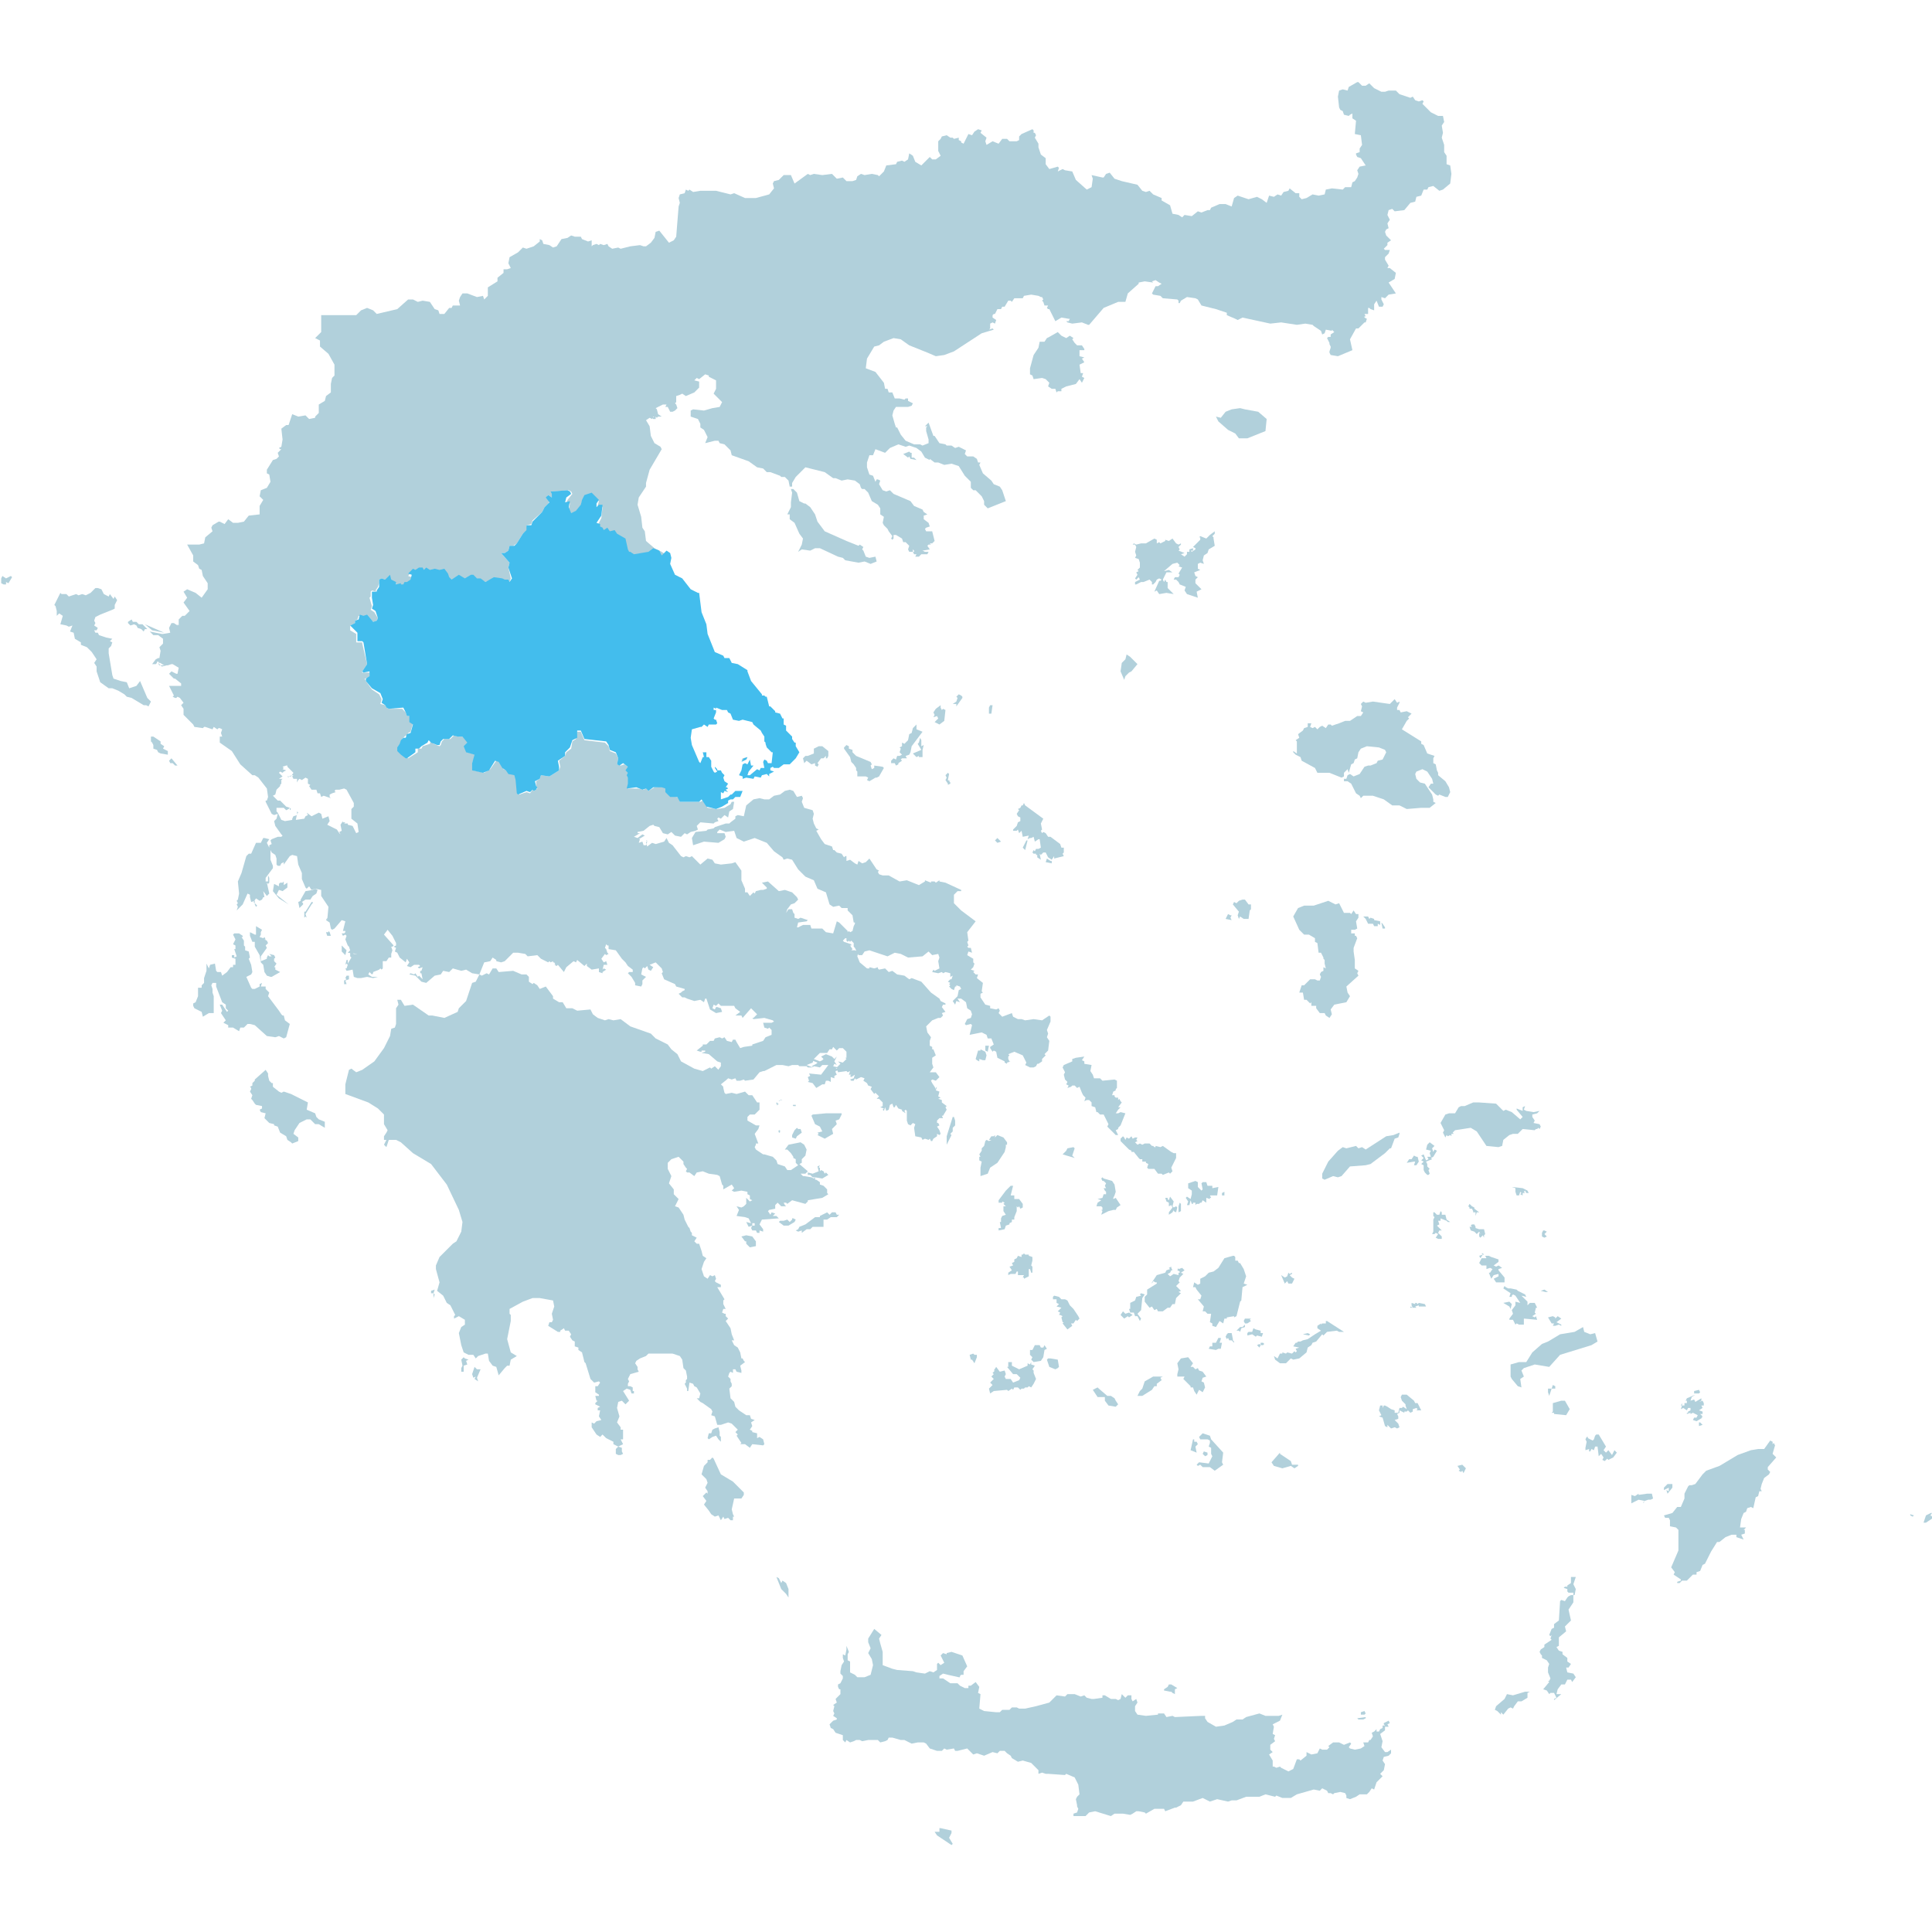 <?xml version="1.0" encoding="utf-8"?>
<!-- Generator: Adobe Illustrator 25.0.0, SVG Export Plug-In . SVG Version: 6.00 Build 0)  -->
<svg version="1.1" id="Layer_1" xmlns="http://www.w3.org/2000/svg" xmlns:xlink="http://www.w3.org/1999/xlink" x="0px" y="0px"
	 viewBox="0 0 160 160" style="enable-background:new 0 0 160 160;" xml:space="preserve">
<style type="text/css">
	.st0{fill:#B1D0DB;}
	.st1{fill:#43BDED;}
</style>
<g>
	<polygon class="st0" points="118.3,65.2 118.5,65.4 118.7,65.6 118.9,65.8 119.1,65.9 119.2,65.8 119.7,66 119.9,66 120.1,65.6 
		120,65.2 119.7,64.7 119.1,64.2 119.1,64 119,63.8 118.9,63.3 118.7,63.2 118.7,62.8 118.8,62.6 118.2,62.4 117.9,61.7 117.7,61.6 
		117.7,61.4 116.1,60.4 116.5,59.7 116.7,59.5 116.6,59.4 116.9,59.1 116.5,58.9 116,59 115.9,58.8 115.7,58.8 115.7,58.6 
		115.9,58.2 115.9,58.1 115.7,58.2 115.5,57.9 115.1,58.3 113.7,58.1 113.1,58.2 112.9,58.1 112.7,58.3 112.8,58.5 112.7,58.9 
		112.9,59 112.7,59.3 112.4,59.3 111.8,59.7 111.4,59.7 110.9,59.9 110.6,60 110.3,60.1 110.2,60 110,60 109.8,60.3 109.5,60.1 
		109.3,60.2 109.1,60.4 108.9,60.2 108.7,60.3 108.5,60.2 108.6,59.9 108.3,59.9 108.3,60.2 108,60.3 107.9,60.5 107.5,60.8 
		107.6,61.1 107.3,61.3 107.4,61.4 107.4,61.7 107.4,62.4 107.1,62.2 107.1,62.3 107.3,62.5 107.7,62.7 107.8,63 108.9,63.6 
		109.1,64 110.1,64 111.1,64.4 111.3,64.3 111.3,64 111.5,63.8 111.6,63.7 111.7,64 111.9,63.3 112.1,63.2 112.2,62.9 112.4,62.8 
		112.5,62.3 112.7,62 113.2,61.8 114.2,61.9 114.7,62.1 114.8,62.3 114.5,62.9 114.1,63 114,63.2 113.5,63.4 113.3,63.4 113,63.5 
		112.6,64.1 112.1,64.3 111.8,64.1 111.6,64.2 111.5,64.5 111.3,64.5 111.3,64.7 111.6,64.7 111.9,64.9 112.3,65.7 112.6,65.9 
		112.7,66.1 112.9,65.9 113.7,65.9 114.6,66.2 115.3,66.7 115.9,66.7 116.5,67 117.7,66.9 118.4,66.9 118.9,66.5 118.7,66.4 
		118.7,66.2 118.6,65.8 118,64.9 117.6,64.8 117.3,64.5 117.2,64.1 117.3,63.9 117.8,63.7 118.2,63.9 118.6,64.5 118.7,64.9 
		118.5,64.9 	"/>
	<polygon class="st0" points="121.8,93.4 122.3,93.7 123.1,94.9 124.1,95 124.4,94.9 124.5,94.4 125,94 125.3,93.9 125.7,93.9 
		126.1,93.5 127.1,93.6 127.2,93.5 127.3,93.5 127.4,93.4 127.5,93.5 127.6,93.3 127.5,93.1 127,93 127.1,92.8 126.9,92.5 
		126.9,92.3 127.3,92.2 127.5,92 127,92.1 126.4,92 126.2,91.9 126.3,91.6 126.1,91.7 126.1,92 125.6,91.8 125.6,91.9 126.1,92.5 
		125.9,92.7 125.2,92.1 124.7,91.9 124.5,92 123.9,91.4 122.5,91.3 122,91.3 121.3,91.6 121,91.6 120.8,91.7 120.5,92.2 120,92.2 
		119.7,92.3 119.3,93 119.6,93.6 119.5,93.8 119.7,94.2 119.8,94 119.9,94.1 120.1,94 120.2,94.1 120.2,93.9 120.4,93.9 120.3,93.8 
		120.5,93.6 	"/>
	<polygon class="st0" points="104.9,34.7 104.2,34.1 103.1,33.9 102.7,33.8 102,33.9 101.5,34.1 101.1,34.6 100.7,34.5 100.9,34.9 
		101.7,35.6 102.3,35.9 102.6,36.3 103.3,36.3 104.8,35.7 	"/>
	<polygon class="st0" points="95.6,44.6 94.9,45 94.5,45 94.1,45.1 93.9,45 93.8,45.1 94,45.1 94.1,45.3 94,45.7 94.1,46 94,46.2 
		94.3,46.3 94.4,46.6 94.4,47 94.2,47.2 94.3,47.3 94.1,47.4 94.2,47.6 94,47.9 94.1,48 94.3,47.8 94.4,48 94,48.2 94,48.4 
		94.1,48.4 94.5,48.2 94.7,48.2 95.2,48 95.4,48.2 95.4,48.4 95.5,48.4 95.7,48.2 95.8,48 96,47.9 96.2,48 96.1,48.1 96,48.1 
		95.6,49 95.8,48.9 96,49.2 96.6,49.1 97.2,49.2 96.7,48.7 96.7,48.2 96.6,48.2 96.5,48 96.4,48.2 96.3,48 96.6,47.4 97.1,47.4 
		96.8,47.2 96.4,47.3 97.1,46.7 97.5,46.6 97.7,46.8 97.6,46.9 97.9,47 97.6,47.5 97.7,47.6 97.6,47.8 97.3,47.8 97.2,48 97.4,48 
		97.6,48.2 97.7,48.4 98.2,48.6 98.1,48.9 98.3,49.2 99.2,49.5 99.1,49 99.5,48.8 99,48.3 99,48 99.2,47.8 99,47.7 98.9,47.4 
		99.4,47.2 99.2,47.1 99.2,46.7 99.4,46.6 99.7,46.7 99.6,46.4 99.7,46 100,45.8 100.1,45.5 100.6,45.2 100.5,44.6 100.5,44.5 
		100.4,44.4 100.6,44.2 100.6,44 100.2,44.3 99.9,44.6 99.4,44.4 99.3,44.5 99.4,44.5 99.4,44.7 98.8,45.3 99,45.4 99,45.5 
		98.7,45.7 98.6,45.6 98.8,45.6 98.8,45.4 98.5,45.5 98.5,45.7 98.3,45.7 98.3,45.9 98.1,46.1 97.8,45.9 98.1,45.8 97.6,45.6 
		97.7,45.5 97.6,45.3 97.8,45.1 97.8,45 97.6,45.1 97.4,45 97.1,44.6 96.8,44.8 96.5,44.7 96.5,44.8 96.1,45 96,44.9 95.8,45 
		95.8,44.7 	"/>
	<polygon class="st0" points="93.3,54.2 93.2,54.6 92.9,54.9 92.8,55.6 93.1,56.3 93.2,56 93.5,55.7 93.7,55.6 94.2,55 93.6,54.4 	
		"/>
	<polygon class="st0" points="101.9,75.8 101.7,75.7 101.5,76.1 102,76.2 101.9,76 102,75.8 	"/>
	<polygon class="st0" points="102.6,76.1 102.7,75.9 103,76.1 103.4,76.1 103.5,75.4 103.6,75.3 103.6,74.9 103.4,74.9 103.1,74.5 
		102.9,74.5 102.6,74.6 102.4,74.8 102.2,74.7 102.1,74.9 102.6,75.5 102.5,75.8 	"/>
	<polygon class="st0" points="88.6,27.8 88.3,28 87.9,27.8 87.7,27.6 87.6,27.5 86.9,27.9 86.7,28 86.5,28.3 86.1,28.3 86,28.8 
		85.6,29.4 85.3,30.5 85.3,31 85.5,31.1 85.6,31.4 86.3,31.3 86.6,31.4 86.9,31.7 86.8,32 87.1,32.2 87.4,32.2 87.5,32.5 87.6,32.4 
		87.9,32.4 87.9,32.2 88.3,32 88.7,31.9 89.1,31.8 89.4,31.4 89.6,31.7 89.8,31.3 89.6,31.2 89.7,30.9 89.5,30.9 89.4,30.2 89.8,30 
		89.6,29.7 89.8,29.6 89.4,29.5 89.4,29.2 89.4,29 89.8,29 89.8,28.9 89.6,28.6 89.2,28.6 89,28.4 88.8,28.1 88.9,28 	"/>
	<polygon class="st0" points="114.7,76.8 114.5,76.5 114.4,76.4 114.5,76.9 114.7,76.9 	"/>
	<polygon class="st0" points="112.5,75.7 112.3,75.7 112.1,75.4 111.9,75.7 111.8,75.6 111.6,75.6 111.3,75.6 110.9,74.8 
		110.6,74.9 110,74.6 108.8,75 108,75 107.5,75.2 107.1,75.9 107.6,77 108,77.4 108.4,77.4 108.9,77.7 108.9,78 109.1,78.1 
		109.2,78.9 109.4,78.9 109.6,79.3 109.6,79.4 109.7,79.5 109.7,79.7 109.7,79.8 109.8,80.2 109.6,80.1 109.6,80.4 109.4,80.5 
		109.3,80.7 109.4,80.9 109.3,81.2 109.1,81.2 108.9,81.1 108.7,81.1 108.6,81.1 108.5,81.1 108,81.6 107.8,81.6 107.6,82.2 
		107.9,82.2 108,82.8 108.2,82.8 108.3,82.9 108.5,83.1 108.6,83 108.6,83.3 109,83.3 109,83.5 109.3,83.9 109.7,83.9 109.8,84.1 
		110.1,84.3 110.3,84 110.2,83.6 110.5,83.2 111.5,83 111.8,82.5 111.6,82.2 111.5,81.7 112.5,80.8 112.4,80.6 112.5,80.4 
		112.2,80.2 112.2,79.7 112.2,79.5 112.1,78.8 112.1,78.5 112.4,77.7 112.3,77.5 112.2,77.5 112.2,77.3 111.9,77.3 111.9,77 
		112.2,77 112.4,76.9 112.3,76.3 112.5,76 	"/>
	<polygon class="st0" points="113.5,76 113.4,76.1 113.3,75.9 113,75.9 112.9,75.9 113.1,76.1 113.3,76.5 113.5,76.5 113.7,76.5 
		113.8,76.7 114,76.7 114.1,76.7 114.1,76.5 114.3,76.6 114.3,76.3 113.8,76.2 113.8,76.1 	"/>
	<polygon class="st0" points="113.5,96.4 114.7,95.5 115.1,95.1 115.2,95.1 115.5,94.3 115.8,94.2 115.9,93.9 115.9,93.8 115.4,94 
		114.8,94.1 113.1,95.2 112.8,95 112.5,95.1 112.3,94.9 111.5,95.1 111.2,95 110.8,95.3 110,96.2 109.5,97.2 109.5,97.6 109.7,97.7 
		110.4,97.4 110.8,97.5 111.1,97.4 111.8,96.6 113.1,96.5 	"/>
	<polygon class="st0" points="106.9,121 106,120.4 106,120.3 105.3,121.1 105.5,121.4 106.2,121.6 106.9,121.4 107.2,121.6 
		107.5,121.4 107.5,121.3 107,121.3 	"/>
	<polygon class="st0" points="100,120.3 99.7,120.2 99.6,120.4 99.8,120.6 100,120.5 	"/>
	<polygon class="st0" points="99,119.8 99.2,119.6 99.1,119.4 98.9,119.4 98.9,119.2 98.8,119.2 98.6,120.1 99.1,120.3 	"/>
	<polygon class="st0" points="100.3,119.2 100.2,118.9 99.6,118.7 99.3,119 99.4,119.2 100,119.2 100.2,119.3 100.2,119.5 
		100.1,119.8 100.3,119.9 100.3,120.4 100.4,120.6 100.1,121.2 99.3,121.1 99.1,121.3 99.2,121.4 99.4,121.3 99.6,121.5 
		100.2,121.5 100.6,121.8 101.3,121.3 101.2,121.1 101.3,120.3 	"/>
	<polygon class="st0" points="91.5,115.7 91.5,116 91.8,116.4 92.4,116.5 92.6,116.3 92.4,116 92.4,116 92.3,115.8 92,115.6 
		91.9,115.6 91.7,115.6 91,115 90.9,114.9 90.5,115.1 90.9,115.7 	"/>
	<polygon class="st0" points="96,114 95.5,114 94.8,114.4 94.6,115 94.4,115.2 94.2,115.6 94.6,115.6 95.4,115.1 95.6,114.8 
		95.8,114.8 95.8,114.6 96.2,114.3 96.1,114.1 96.3,114 	"/>
	<polygon class="st0" points="82.3,115.2 83.4,115.1 83.5,115.2 83.8,115 83.9,115.1 84,114.9 84.3,114.9 84.5,115.1 84.6,115 
		84.8,115 84.9,114.9 85.1,114.9 85.2,114.8 85.4,114.9 85.6,114.6 85.8,114.2 85.6,113.7 85.6,113.5 85.5,113.4 85.7,113.1 
		85.4,113 85.4,112.8 85.3,113 85.1,112.9 85.1,113.1 84.4,113.4 83.8,113.1 83.8,112.8 83.5,112.8 83.5,113.2 83.4,113.2 
		83.9,113.8 84.2,113.8 84.5,114.1 84.4,114.3 83.9,114.5 83.7,114.2 83.3,114.2 83.2,114 83.3,113.8 83.2,113.5 82.8,113.6 
		82.5,113.2 82.3,113.5 82.4,113.5 82.2,113.7 82.3,113.8 82.1,114 82.3,114.2 82,114.5 82.2,114.7 81.9,115 82,115.4 	"/>
	<polygon class="st0" points="87.4,113.4 87.6,113.3 87.7,113.2 87.6,112.6 87,112.5 86.8,112.5 86.7,112.6 86.9,113.2 	"/>
	<polygon class="st0" points="98.6,114.8 98.6,114.9 98.8,114.9 98.9,115.2 99.1,115.5 99.3,115.1 99.6,115.3 99.7,115.1 
		99.8,114.9 99.7,114.5 99.5,114.4 99.6,114.1 99.9,114 99.6,113.6 99.3,113.5 99.2,113.3 99,113.4 98.8,113.2 98.6,113.2 
		98.8,112.9 98.4,112.4 97.8,112.5 97.5,112.9 97.6,113.4 97.5,113.8 97.5,114 97.6,114 98.1,114 98,114.2 	"/>
	<polygon class="st0" points="104.4,111.4 104.3,111.3 104.1,111.4 104.3,111.6 	"/>
	<polygon class="st0" points="86.4,112.4 86.5,111.8 86.7,111.7 86.5,111.4 86.4,111.6 86.2,111.6 86.1,111.4 86,111.4 85.7,111.4 
		85.5,111.8 85.3,111.8 85.3,112.2 85.5,112.4 85.4,112.6 85.6,112.8 86.2,112.7 	"/>
	<polygon class="st0" points="104.7,111.3 104.6,111.2 104.4,111.2 104.4,111.4 104.6,111.4 	"/>
	<polygon class="st0" points="101.1,110.8 100.9,110.8 100.7,111.2 100.4,111.2 100.4,111.5 100.2,111.5 100.1,111.7 100.7,111.8 
		100.9,111.7 101.1,111.7 101.2,111.2 101,111.2 101.1,110.9 	"/>
	<polygon class="st0" points="107.9,110.5 108.4,110.6 108.5,110.5 108.3,110.4 	"/>
	<polygon class="st0" points="102.1,110.9 102,110.4 101.7,110.4 101.6,110.5 101.5,110.7 101.6,110.9 101.7,110.8 101.8,111 
		101.9,111 102,111 102.2,111.2 102.2,111.1 102.1,111 	"/>
	<polygon class="st0" points="104,110.7 104.1,110.6 104.5,110.7 104.6,110.4 104.4,110.4 104.4,110.2 104,110.1 103.8,110 
		103.7,110.3 103.4,110.3 103.3,110.4 103.3,110.6 103.7,110.5 	"/>
	<polygon class="st0" points="102.7,110.3 102.8,110 103.1,109.9 103.1,109.8 103.1,109.7 102.9,109.9 102.7,109.9 102.4,110.2 
		102.6,110.2 	"/>
	<polygon class="st0" points="108.2,112 108.3,111.6 108.6,111.4 108.7,111.2 109,111.1 109.5,110.5 109.6,110.6 109.9,110.3 
		110.7,110.2 110.9,110.3 111.3,110.3 109.9,109.4 109.8,109.4 109.8,109.6 109.5,109.6 109.4,109.7 109.4,109.6 109.1,109.8 
		109.1,110 109.4,110.2 108.9,110.5 108.3,110.9 107.9,111 107.7,111.1 107.6,111.1 107.5,111.1 107.4,111.2 107.3,111.2 
		107.1,111.5 107.6,111.6 107.3,111.7 107.4,111.9 107.3,112 107.2,111.9 107,112.1 106.6,112 106.5,112.1 106.2,112 106.2,112.1 
		106,112.1 105.8,112.5 105.5,112.3 105.6,112.6 106,112.9 106.5,112.9 106.9,112.5 107.1,112.6 107.6,112.5 	"/>
	<polygon class="st0" points="103.6,109.4 103.5,109.3 103.6,109.2 103.5,109.2 103.1,109.2 103,109.4 103.1,109.6 103.3,109.6 	"/>
	<polygon class="st0" points="93.4,109 93.5,109.1 93.8,108.9 93.5,108.7 93.2,108.8 93.1,108.7 93,108.6 92.8,108.9 93.1,109.2 	
		"/>
	<polygon class="st0" points="89.1,109.3 89.2,109.4 89.4,109.2 89.3,109 88.9,108.4 88.6,108.1 88.4,107.7 88.2,107.6 87.9,107.6 
		87.7,107.4 87.3,107.3 87.2,107.4 87.2,107.6 87.5,107.6 87.5,107.9 87.7,108 87.5,108.2 87.9,108.3 87.6,108.6 87.8,108.7 
		87.7,108.9 87.8,108.9 88,109 87.9,109.1 88,109.5 88.1,109.5 88,109.6 88.4,110.1 88.8,109.8 88.7,109.6 88.9,109.6 	"/>
	<polygon class="st0" points="94,109 94.2,109 94.4,109.4 94.5,109.2 94.2,108.8 94.5,108.5 94.6,107.5 94.8,107.2 94.5,107.1 
		94.4,107.2 94.5,107.3 94.1,107.4 94,107.7 93.6,107.9 93.6,108.4 93.5,108.4 93.6,108.7 93.9,108.7 	"/>
	<polygon class="st0" points="107,105.4 106.8,105.5 106.7,105.4 106.6,105.7 106.4,105.8 106.1,105.6 106.4,106.3 106.6,106.1 
		106.7,106.3 107,106.3 107.2,105.9 107,105.8 106.8,105.6 107,105.5 	"/>
	<polygon class="st0" points="97.6,107 97.8,106.9 97.4,106.5 97.7,106.2 97.6,106.1 97.7,105.8 98,105.5 97.8,105.4 98.1,105.2 
		97.9,105 97.6,105.1 97.6,105 97.5,105.2 97.7,105.3 97.7,105.4 97.6,105.4 97.6,105.6 97.2,105.5 96.9,105.7 96.7,105.5 
		96.9,105.4 97,105.2 97.1,105.2 97.1,105.2 97,105 97,104.9 96.8,105 96.9,105.1 96.6,105.2 96.5,105.4 95.8,105.6 95.4,106.2 
		95.4,106.3 95.5,106.1 95.7,106.2 95.8,106.2 95.8,106.3 95,106.8 95,107.2 94.8,107.4 94.8,107.8 95.2,108.3 95.4,108.2 
		95.6,108.5 95.8,108.4 95.9,108.6 96.3,108.6 96.7,108.3 96.9,108.3 97.1,108 97.3,108 97.4,107.5 97.8,107.1 	"/>
	<polygon class="st0" points="102.7,107.8 102.8,107.7 102.9,106.6 103.3,106.4 103,106.3 103.2,105.7 103,105.1 102.7,104.6 
		102.6,104.6 102.5,104.4 102.3,104.4 102.3,104.1 102.2,104 102.1,104 101.4,104.2 100.9,105 100.5,105.3 100.1,105.4 99.8,105.7 
		99.4,105.9 99.4,106 99.4,106.3 99.2,106.4 98.9,106.2 98.8,106.6 99,106.6 99.1,106.8 99.5,107.3 99.4,107.6 99.2,107.6 
		99.7,108.2 99.6,108.6 99.8,108.6 100,108.8 100.3,108.8 100.2,109.5 100.4,109.6 100.4,109.8 100.7,109.9 101,109.4 101.3,109.6 
		101.4,109.2 101.6,109.2 101.6,109.1 102.2,109 102.2,109.1 102.4,109 	"/>
	<polygon class="st0" points="84.9,103.9 84.8,103.8 84.7,103.9 84.6,103.9 84.6,104.1 84.3,104 84.2,104.2 84,104.3 84,104.5 
		83.8,104.6 83.9,104.8 83.6,104.9 83.8,105.2 83.5,105.4 83.5,105.6 83.7,105.5 83.9,105.5 84.1,105.5 84.2,105.3 84.3,105.3 
		84.3,105.6 84.8,105.6 84.7,105.8 84.8,105.8 84.8,105.9 85.2,105.7 85.2,105.1 85.3,105.1 85.4,105.4 85.5,105.4 85.5,104.9 
		85.4,104.8 85.5,104.4 85.5,104.3 85.5,104.1 85.2,104 85.2,103.9 	"/>
	<polygon class="st0" points="97.6,99.9 97.6,100.4 97.8,100.3 97.8,99.7 97.8,99.6 97.8,99.7 97.7,99.6 	"/>
	<polygon class="st0" points="96.8,100.6 97.1,100.4 97.2,100.2 97.2,100.3 97.4,100.4 97.5,100 97.4,99.9 97.2,100 97.1,99.9 
		97.2,99.5 96.9,99.1 96.8,99.4 96.7,99.3 96.7,99.2 96.5,99.2 96.6,99.5 96.8,99.6 96.8,99.9 97,99.8 97.1,100 96.8,100.4 	"/>
	<polygon class="st0" points="101.4,98.7 101.2,98.8 101.2,99 101.4,99 	"/>
	<polygon class="st0" points="83.7,98.2 83.3,98.6 82.7,99.4 82.7,99.6 83,99.6 83,99.5 83.2,99.6 83.1,99.7 83.3,99.9 83.1,99.9 
		83.1,100 83.1,100.3 83.3,100.6 83,100.7 82.9,100.9 82.9,101.2 82.8,101.2 82.9,101.7 82.7,101.7 82.7,101.9 83.2,101.8 
		83.3,101.5 83.6,101.4 83.6,101.3 83.8,101.2 83.8,101 84,101 84,100.8 84.2,100.3 84.2,99.9 84.3,100 84.4,99.9 84.5,100.1 
		84.7,100 84.7,99.7 84.4,99.3 84,99.3 84,99 83.7,99 83.9,98.2 	"/>
	<polygon class="st0" points="100.9,98.3 100.4,98.4 100.4,98.2 100,98.2 99.9,97.9 99.6,97.9 99.5,98 99.6,98.5 99.5,98.6 
		99.2,98.3 99.2,97.9 99,97.8 98.4,98 98.4,98.2 98.4,98.4 98.7,98.6 98.7,98.9 98.6,99.3 98.3,99.1 98.2,99.2 98.4,99.5 98.3,99.8 
		98.5,99.8 98.6,99.4 98.7,99.7 98.8,99.7 98.8,99.6 99,99.6 99,99.8 99.1,99.7 99.3,99.7 99.4,99.6 99.5,99.6 99.6,99.4 99.9,99.6 
		99.9,99.2 100.2,99.3 100.2,99.2 100.3,99.2 100.2,99 100.8,99 	"/>
	<polygon class="st0" points="92.4,99.2 92.2,99.3 92.2,99.2 92.3,99 92.4,98.7 92.3,98.1 92.1,97.8 91.4,97.6 91.3,97.5 91.2,97.6 
		91.3,97.8 91.4,97.8 91.6,98 91.5,98.2 91.6,98.4 91.4,98.4 91.5,98.6 91.6,98.7 91.6,98.9 91.4,98.9 91.3,99.2 90.9,99.3 
		91.2,99.4 90.9,99.6 90.8,99.9 91.2,99.9 91.3,100 91.3,100.2 91.2,100.2 91.3,100.3 91.2,100.6 91.8,100.3 92.2,100.2 92.4,100.2 
		92.5,100 92.8,99.8 	"/>
	<polygon class="st0" points="88.9,95 88.4,95.1 88.3,95.3 88,95.6 89,95.9 88.8,95.7 89,95.1 	"/>
	<polygon class="st0" points="93.7,95.3 93.7,95.4 93.9,95.4 94.3,95.9 94.4,96 94.6,96 94.6,96.2 94.9,96.2 94.9,96.3 95.1,96.4 
		95,96.7 95.1,96.8 95.6,96.8 95.9,97.2 96.2,97.2 96.3,97.3 96.8,97.1 96.9,97.2 97.1,97 97,96.7 97.4,95.9 97.4,95.5 97.2,95.5 
		97,95.4 96.3,94.9 96.1,95 95.7,94.9 95.7,95 95.6,95 95.5,94.9 95.4,94.9 95.2,94.7 94.8,94.7 94.6,94.8 94.4,94.7 94.2,94.8 
		94,94.6 94.2,94.5 94.1,94.4 94.2,94.2 94,94.2 93.8,94.3 93.7,94.1 93.5,94.3 93.3,94.2 93.2,94.4 93.1,94.2 93,94.1 92.8,94.3 
		92.8,94.5 93.5,95.2 	"/>
	<polygon class="st0" points="81.2,97.4 81.8,97.2 82,96.7 82.6,96.3 83.2,95.4 83.3,95 83.3,94.8 83.4,94.8 83.4,94.6 83.1,94.2 
		82.6,94 82.4,94.2 82.4,94 82.5,93.9 82.3,94.1 82.1,94.1 81.9,94.4 82.1,94.4 81.9,94.5 81.7,94.4 81.6,94.5 81.5,94.9 81.3,95.1 
		81.3,95.2 81.3,95.3 81.1,95.6 81.2,95.8 81.1,95.8 81.1,96.1 81.3,96.2 81.2,96.7 	"/>
	<polygon class="st0" points="90.7,91.7 90.8,92.1 90.9,92.1 91.1,92.3 91.4,92.3 91.8,93.1 91.7,93.3 92.1,93.7 92.4,94 92.6,94 
		92.4,93.6 92.6,93.5 92.6,93.4 92.8,93.2 93.2,92.2 92.8,92.1 92.6,92.2 92.4,92.2 92.6,91.9 92.8,91.7 92.6,91.7 92.9,91.3 
		92.8,91.2 92.7,91 92.6,91.1 92.6,90.9 92.4,90.9 92.3,90.8 92.3,90.7 92.1,90.7 92.2,90.4 92.4,90.3 92.4,90.2 92.5,90.1 
		92.5,89.7 92.5,89.5 92.3,89.4 91.3,89.5 91.1,89.3 90.6,89.3 90.5,89 90.3,88.7 90.4,88.2 89.8,88.1 89.8,87.9 89.6,87.8 
		89.8,87.5 89.1,87.6 88.8,87.7 88.8,87.9 88.1,88.2 88,88.4 88.2,88.8 88.1,89 88.2,89.4 88.4,89.6 88.3,89.8 88.5,89.9 88.4,90.1 
		88.7,90 88.8,89.9 89,89.9 89.2,90.1 89.4,90 89.6,90.5 89.7,90.7 89.9,90.9 89.8,91.2 90,91.1 90.2,91.1 90.4,91.3 90.4,91.6 	"/>
	<polygon class="st0" points="80.7,112.2 80.6,112.1 80.3,112.2 80.4,112.6 80.5,112.6 80.7,112.9 80.9,112.4 80.9,112.2 	"/>
	<polygon class="st0" points="61.8,62.9 61.9,62.7 61.5,62.8 61.4,63 	"/>
	<polygon class="st0" points="78.5,64.6 78.6,64.1 78.5,64 78.3,64.2 78.4,64.4 78.3,64.6 78.5,64.9 78.5,65 78.7,64.9 78.7,64.8 
		78.6,64.7 78.7,64.7 	"/>
	<polygon class="st0" points="68.5,62.8 68.6,62.6 68.6,62.2 68.1,61.8 67.8,61.8 67.4,62 67.4,62.4 66.9,62.6 66.7,62.6 66.5,62.8 
		66.6,63.2 66.8,63 67.2,63.3 67.5,63.2 67.5,63.4 67.7,63.5 67.8,63.3 67.7,63.2 68,62.8 68.2,62.8 68.4,62.6 68.4,62.8 	"/>
	<polygon class="st0" points="72,64.7 72.5,64.4 72.6,64.4 72.8,64.3 73.2,63.6 73.1,63.5 72.4,63.4 72.4,63.6 72.2,63.7 72.1,63.4 
		72.2,63.3 72.1,63.1 70.9,62.6 70.6,62.3 70.6,62.1 70.3,62 70.3,61.8 70.1,61.7 69.9,61.9 69.9,62 70.4,62.7 70.5,63.1 70.7,63.3 
		70.9,63.6 70.9,63.8 71,63.9 71,64.3 71.7,64.3 71.9,64.4 71.8,64.6 	"/>
	<polygon class="st0" points="76.4,62.7 76.4,62.3 76.4,62.1 76.5,61.7 76.3,61.8 76.3,61.3 76.3,61.3 76.2,61.1 76.1,61.5 76,61.6 
		76.3,62.1 75.6,62.4 75.7,62.5 75.8,62.6 75.9,62.7 76.1,62.6 76.1,62.7 	"/>
	<polygon class="st0" points="75.4,62.3 75.5,61.8 76.4,60.6 75.9,60.4 75.9,60.2 75.9,60.1 75.9,60 75.6,60.3 75.5,60.7 75.3,60.8 
		75.2,61.3 74.9,61.6 74.7,61.5 74.7,61.8 74.5,61.9 74.6,62 74.5,62.3 74.7,62.5 74.5,62.6 74.3,62.6 74.2,62.9 74,62.8 73.8,63 
		73.8,63.2 74.1,63.2 74.2,63.4 74.4,63.3 74.4,63.2 74.7,63 74.6,62.9 74.7,62.8 74.9,62.8 75.1,62.8 75,62.6 75.3,62.5 	"/>
	<polygon class="st0" points="77.8,60 78.2,59.7 78.3,58.8 78.1,58.7 78,58.8 77.9,58.6 77.9,58.4 77.5,58.7 77.3,59 77.4,59.2 
		77.3,59.4 77.3,59.4 77.6,59.3 77.7,59.5 77.4,59.8 	"/>
	<polygon class="st0" points="81.9,59.1 82.1,59.1 82.2,58.4 82,58.4 81.9,58.6 	"/>
	<polygon class="st0" points="79.7,57.8 79.7,57.7 79.6,57.6 79.4,57.5 79.2,57.7 79.3,57.8 79.2,58.1 78.9,58.3 79.2,58.3 
		79.2,58.5 	"/>
	<polygon class="st0" points="87.1,71.3 87,71.3 86.7,71.1 86.6,71.4 87.1,71.5 	"/>
	<polygon class="st0" points="84.7,70.2 84.9,70.4 85.1,69.6 85,69.6 	"/>
	<polygon class="st0" points="82.6,69.8 82.9,69.7 82.6,69.4 82.4,69.6 	"/>
	<polygon class="st0" points="86.4,70.6 86.6,70.6 86.8,71 87.1,71.2 87.3,70.9 87.3,71.1 88.1,70.9 88,70.7 88.1,70.6 88.1,70.2 
		87.9,70.2 87.8,69.9 87,69.3 86.8,69.3 86.6,69 86.4,68.9 86.3,69 86.2,68.8 86.3,68.7 86.2,68.2 86.4,67.8 84.9,66.7 84.8,66.5 
		84.7,66.7 84.6,66.7 84.5,66.9 84.3,67 84.4,67.1 84.2,67.4 84.3,67.6 84.5,67.7 84.5,68 84.3,68.1 84.2,68.4 83.9,68.7 83.9,68.8 
		84.2,68.8 84.3,68.7 84.4,69 84.6,68.8 84.7,69.3 85.2,69.2 85.1,69.5 85.3,69.4 85.4,69.4 85.6,69.3 85.7,69.7 86,69.5 86.1,69.5 
		86.2,70.2 86,70.3 85.8,70.3 85.7,70.5 85.6,70.4 85.5,70.6 85.6,70.7 85.8,70.7 85.8,70.8 85.9,70.8 85.9,71 86.2,71.2 86.1,70.7 
		86.2,70.8 	"/>
	<polygon class="st0" points="117.3,96.5 117.5,96.2 117.4,95.8 117.3,95.8 117.1,95.7 116.9,96 116.7,96 116.5,96.3 117.1,96.2 
		117.2,96.2 117.1,96.5 	"/>
	<polygon class="st0" points="118.5,95.9 118.7,95.8 119,95.3 118.8,95.2 118.7,95.4 118.6,95.1 118.8,94.9 118.4,94.6 118.2,94.8 
		118.1,95.2 118.5,95.3 118.4,95.5 118.5,95.8 118.2,95.8 118.3,96 118.1,96.1 117.9,95.6 117.7,95.7 117.9,95.9 117.7,96.1 
		117.9,96.2 117.7,96.4 117.9,96.5 117.9,96.7 117.9,96.9 118,97.1 118.1,97.2 118.2,97.3 118.3,97.3 118.4,97.2 118.3,96.9 
		118.4,96.8 118.2,96.6 118.2,96.4 118.1,96.2 118.6,96 	"/>
	<polygon class="st0" points="117.5,107.9 117.4,108 117.3,107.9 117.2,107.9 117.2,108 116.9,107.9 116.9,108.1 117,108.3 
		116.8,108.2 116.8,108.3 117.3,108.3 117.2,108.2 117.5,108.1 117.5,108.2 117.6,108.2 118.1,108.2 118,108 	"/>
	<polygon class="st0" points="119.7,100.6 119.4,100.6 119.4,100.4 119.3,100.3 119.2,100.6 119,100.6 118.8,100.4 118.7,100.4 
		118.7,100.7 118.8,100.8 118.7,101 118.7,101.4 118.7,101.7 118.7,102 118.6,102.2 118.8,102.2 118.9,102.1 119.1,102.2 
		118.9,102.5 119.1,102.6 119.4,102.6 119.4,102.4 119.1,102.1 119.2,101.9 119.4,101.9 119,101.5 119.2,101.4 119.1,101.1 
		119.3,101.1 119.3,100.9 119.8,101.1 119.9,101.2 120.1,101.2 119.8,101 	"/>
	<polygon class="st0" points="129.2,112.2 131.8,111.4 132.3,111.1 132.1,110.4 131.7,110.5 131.2,110.3 131.1,109.9 130.4,110.3 
		129.2,110.5 128.2,111.1 127.7,111.3 126.9,112 126.4,112.8 125.8,112.8 125.1,113 125.1,114 125.2,114.2 125.7,114.8 126,114.9 
		125.9,114.2 126.2,114 126,113.5 126.2,113.3 127.1,113 128.3,113.2 	"/>
	<polygon class="st0" points="158.2,125.5 158.4,125.6 158.5,125.5 158.2,125.4 	"/>
	<polygon class="st0" points="159.9,125.5 159.8,125.6 160,125.3 159.9,125.3 159.5,125.5 159.3,126.1 159.5,126.1 160.1,125.7 	"/>
	<polygon class="st0" points="147.1,120.7 146.8,120.4 147,119.7 146.9,119.5 146.8,119.6 146.8,119.4 146.8,119.4 146.6,119.3 
		146.1,120 145.6,120 145,120.1 143.9,120.5 142.4,121.4 141.3,121.8 141,122.1 140.4,122.9 140.1,123 139.9,123 139.8,123.1 
		139.5,123.7 139.5,124.1 139.2,124.8 138.9,124.8 138.5,125.3 137.8,125.5 137.9,125.7 138.2,125.7 138.3,125.9 138.3,126.4 
		138.8,126.5 139,126.7 139,128.4 138.4,129.8 138.7,130.2 138.6,130.4 139.2,130.8 139.2,130.9 138.9,131 138.9,131.1 139.1,131.1 
		139.3,130.9 139.7,130.9 140,130.6 140.2,130.4 140.5,130.4 140.5,130.2 140.8,130.1 141,129.6 141.2,129.5 141.7,128.5 
		142.2,127.7 142.4,127.7 142.9,127.3 143.4,127.1 143.8,127.1 143.8,127.3 144.4,127.5 144.2,127.1 144.5,127 144.5,126.7 
		144.4,126.7 144.6,126.5 144.1,126.5 144.2,125.8 144.4,125.3 144.6,125.2 144.7,124.9 145,124.8 145.2,124.9 145.4,124 
		145.6,123.9 145.7,123.5 145.9,123.5 145.8,123.3 145.9,122.9 146.1,122.4 146.5,122.1 146.6,121.9 146.4,121.7 146.4,121.5 	"/>
	<polygon class="st0" points="136.4,123.7 135.7,123.8 135.7,123.7 135.4,123.9 135.1,123.8 135.1,124.5 135.7,124.2 136.2,124.3 
		136.1,124.4 136.1,124.5 136.2,124.3 136.5,124.2 136.7,124.2 136.9,124.1 136.8,123.7 	"/>
	<polygon class="st0" points="138.2,123.5 138,123.4 138.1,123.7 138.5,123.2 138.5,122.9 138.1,122.9 137.8,123.2 137.8,123.4 
		138.2,123.2 	"/>
	<polygon class="st0" points="127.6,106.9 128,107 128.2,107 127.9,106.8 	"/>
	<polygon class="st0" points="128.1,102.4 127.9,102.2 128.1,102 127.9,101.9 127.8,101.9 127.7,102.1 127.7,102.4 127.9,102.5 	"/>
	<polygon class="st0" points="140.8,115.3 140.7,115.1 140.3,115.2 140.3,115.4 140.7,115.4 	"/>
	<polygon class="st0" points="139.2,116.7 139.4,116.6 139.7,116.8 139.8,116.6 140,116.6 140,116.8 139.8,116.9 139.8,117 
		139.7,117 139.7,117.1 140,117 140,117.1 140.2,117 140.6,117.2 140.5,117.4 140.3,117.4 140.2,117.6 140.5,117.7 141,117.4 
		140.9,117.4 141,117.3 140.8,117.1 141,117.1 141,116.9 140.7,116.8 141,116.6 140.9,116.4 141.1,116.4 141.1,116.2 141,116 
		140.7,116.1 140.9,116 140.9,115.8 140.4,116.1 140.3,115.9 140,116 140.1,115.7 140.4,115.5 139.7,115.8 139.6,116 139.7,116 
		139.7,116.2 139.5,116.2 139.5,116.4 139.3,116.4 139.3,116.2 139.2,116.4 139.3,116.4 	"/>
	<polygon class="st0" points="133.5,120.5 133.2,120.1 133,120.3 132.9,120.2 132.8,120.1 133,119.8 132.4,118.8 132.2,118.8 
		132.1,118.9 132,119.2 131.9,119.3 131.5,119.1 131.5,119 131.4,119 131.3,119.2 131.4,119.4 131.3,119.9 131.3,120.1 131.6,120 
		131.6,120.2 131.7,120.2 131.8,120 132,120.1 132.1,119.8 132.3,119.8 132.4,120.6 132.6,120.4 132.8,120.7 132.7,120.9 132.9,121 
		133.1,120.8 133.2,120.9 133.6,120.7 133.9,120.3 133.7,120.1 	"/>
	<polygon class="st0" points="128.7,109.6 128.6,109.8 128.8,109.8 129.1,109.7 129.3,109.8 129.3,109.7 128.9,109.5 129.3,109.2 
		129,109 128.8,109.2 128.8,109.1 128.6,109 128.2,109.1 128.5,109.6 	"/>
	<polygon class="st0" points="140.7,118.1 141,118 140.8,117.8 140.7,117.8 	"/>
	<polygon class="st0" points="129.8,138.5 129.7,138.1 129.9,138.1 130.1,137.8 129.8,137.6 129.8,137.3 129.4,137 129.4,136.8 
		129.1,136.7 128.9,136.4 129.1,136.3 129.1,136.1 129.1,135.6 129.7,135.1 129.6,134.7 130.1,134.2 129.9,133.3 130.3,132.7 
		130.3,132.5 130.3,132.1 130.1,132.1 129.9,132.2 129.8,132.3 129.6,132.6 129.3,132.5 129.2,132.6 129.1,134.2 128.7,134.5 
		128.7,134.8 128.5,134.9 128.3,135.4 128.4,135.5 128.5,135.4 128.4,135.7 128.5,135.8 127.9,136.2 127.9,136.4 127.6,136.6 
		127.5,136.8 127.6,137 127.7,137.1 127.7,137.3 128.1,137.5 128.3,137.8 128.2,138.1 128.2,138.5 128.4,139 128.3,139.2 
		128.2,139.2 128.3,139.3 127.8,139.9 128.1,140 128.3,140.3 128.4,140.2 128.7,140.2 128.9,140.6 128.7,140.7 128.7,140.8 
		129.3,140.3 128.9,140.3 129,139.9 129.3,139.5 129.6,139.5 129.8,139.1 130.1,139.1 130.2,139.3 130.5,138.9 130.3,138.6 	"/>
	<polygon class="st0" points="120.7,121.4 120.9,121.7 120.8,121.8 121,121.9 121.1,121.8 121.2,122 121.4,121.6 121.1,121.3 	"/>
	<polygon class="st0" points="121.7,100.1 121.9,100.1 122,100.3 122,100.4 122.2,100.4 122.2,100.7 122.3,100.4 122.5,100.4 
		122.1,100.1 122.1,100 121.9,99.9 121.7,99.7 121.6,99.9 121.7,100 	"/>
	<polygon class="st0" points="122.5,102.4 122.6,102.5 122.8,102.3 122.9,102.5 122.9,102.3 123,102.2 122.9,101.8 122.5,101.8 
		122.2,101.7 122.2,101.6 122.1,101.4 121.9,101.4 121.8,101.5 121.9,101.6 121.7,101.6 121.8,101.9 122.1,102 122.3,102.2 
		122.5,102 122.6,102.2 122.5,102.1 	"/>
	<polygon class="st0" points="126.4,98.8 126.6,98.8 126.5,98.6 126.1,98.4 125.2,98.3 125.5,98.4 125.5,98.7 125.5,98.7 125.6,99 
		125.8,99 125.9,98.7 126,98.8 125.9,98.9 126.1,99 126.1,98.8 126.3,98.8 126.2,98.7 126.3,98.6 	"/>
	<polygon class="st0" points="122.6,104.2 122.8,103.9 122.9,103.9 122.8,103.8 122.7,103.8 122.8,103.9 122.5,104 	"/>
	<polygon class="st0" points="130.3,130.6 130.1,130.6 130.1,131.1 129.8,131.3 129.8,131.4 129.6,131.4 129.5,131.5 129.8,131.6 
		129.8,131.8 129.9,131.9 130.3,131.9 130.3,132.1 130.4,132.1 130.5,131.6 130.3,131.2 130.5,130.6 	"/>
	<polygon class="st0" points="125.2,108 125,107.8 124.5,107.9 125,108.2 125.1,108.4 	"/>
	<polygon class="st0" points="123.7,105.9 123.9,106.2 124.4,106.2 124.6,106.2 124.6,105.8 124.1,105.2 124.1,105.1 124.4,105 
		124.1,104.8 123.9,104.9 123.7,104.8 124.1,104.5 124.1,104.3 123.5,104.1 123.3,104 123,104 123.1,104.2 122.7,104.2 122.5,104.6 
		122.7,104.8 123.1,104.8 123.1,105.1 123.4,105 123.6,105.1 123.4,105.4 123.3,105.4 123.5,105.9 123.7,105.6 124.1,105.5 
		124.1,105.7 	"/>
	<polygon class="st0" points="127.3,108.3 127.1,107.9 126.7,107.9 126.5,108.1 126.5,107.8 126,107.3 126.4,107.4 126.3,107.2 
		125.7,106.9 125.6,106.8 125.1,106.7 124.9,106.7 124.7,106.6 124.6,106.5 124.5,106.7 125.1,107.1 125,107.4 125.2,107.4 
		125.2,107.3 125.3,107.2 125.5,107.3 125.9,107.9 125.5,107.8 125.5,108.1 125.2,108.5 125.3,108.8 125,109.2 125,109.3 
		125.3,109.3 125.5,109.7 125.6,109.6 125.8,109.7 126.2,109.7 126.2,109.2 127.3,109.3 127.2,109 127.1,109.1 126.9,109 
		127.2,108.8 127.1,108.7 127.2,108.3 	"/>
	<polygon class="st0" points="128.7,117.1 129.7,117.2 130,116.7 129.6,116 129.3,116 128.6,116.2 128.6,116.9 128.5,117 128.7,117 
			"/>
	<polygon class="st0" points="117.2,116.2 117.1,116 117.1,116 116.5,115.5 116.4,115.5 116.1,115.5 116,115.7 116.1,116 
		116.2,116.1 116.3,116.2 116.4,116.3 116.4,116.4 116.5,116.7 116.2,116.5 116.1,116.6 115.9,116.6 115.8,117 115.5,117 
		115.5,116.8 115.2,116.7 114.9,116.5 114.7,116.4 114.6,116.4 114.5,116.6 114.5,116.7 114.5,116.4 114.3,116.4 114.2,116.8 
		114.4,117.2 114.2,117.3 114.5,117.4 114.7,118.1 114.9,118.2 114.9,118 115.2,118.3 115.5,118.2 115.7,118.3 115.9,118.2 
		115.8,117.9 115.5,117.6 115.8,117.5 115.8,117.3 115.7,117.1 115.9,117 115.9,116.8 116.3,117 116.3,116.9 116.5,116.9 
		116.6,116.8 116.8,117 117,116.9 117,116.7 117.3,116.6 117.4,116.7 117.3,116.8 117.7,116.8 117.4,116.2 	"/>
	<polygon class="st0" points="126.3,140.1 125.3,140.4 124.8,140.3 124.6,140.7 123.9,141.3 123.8,141.6 124,141.7 124,141.7 
		124.3,142 124.3,141.8 124.5,142 124.9,141.5 125.1,141.4 125.3,141.5 125.4,141.3 125.7,140.9 126,140.9 126.5,140.6 126.5,140.2 
		126.7,140.1 126.5,140.1 	"/>
	<polygon class="st0" points="128.8,114.8 128.6,114.7 128.5,115 128.2,115 128.2,115.3 128.3,115.6 128.5,115 128.8,115 	"/>
	<polygon class="st0" points="13.2,54.8 13.3,54.8 13.1,55 13.1,55 	"/>
	<polygon class="st0" points="81.1,87.7 81.4,87.8 81.6,87.8 81.7,87.4 81.6,87.1 81.4,87 81.2,86.9 81.2,87 81,87 80.8,87.7 
		80.9,87.8 81.1,87.9 	"/>
	<polygon class="st0" points="81.9,86.6 81.7,86.6 81.6,86.6 81.6,87 81.8,87.1 	"/>
	<polygon class="st0" points="11.9,51.7 11.9,51.7 12,51.7 	"/>
	<polygon class="st0" points="12.6,52.2 13.6,52.4 12,51.7 	"/>
	<path class="st0" d="M28.3,77.3l-0.1,0.1L28.3,77.3l0.1,0.2l0.2-0.1l0.1,0.1l-0.1,0.3l0.2,0.5l0.1,0.1l0.1,0.3l-0.2,0.2l0.8,0.1
		L29.4,79L29.3,79L29,78.8l0,0.4l0.1,0.1l-0.3,0.5v-0.3l-0.1,0l-0.1,0.4l0.1-0.1l0.1,0.1l-0.1,0.3h-0.1l0.1,0.2l0.5-0.1l0.1,0.6
		l0.3,0.1l0.3,0l0.5-0.1l0.5,0.1l0.4-0.1l-0.5,0l-0.3-0.2l0.1-0.2l0.1,0.1l0.1,0.1l0.1-0.1l0-0.1l0.5-0.2l0.1-0.1l0.1,0.1l0.1-0.1
		l0-0.1l0-0.1v-0.4l0.3,0l0.2-0.3l0.2,0l0-0.3l0.1-0.3l-0.1-0.3l0.1,0l0.1-0.1l-0.8-0.9l0.3-0.4l0.4,0.5l0.3,0.6l0,0.2l-0.2,0.1
		l0.2,0.1l-0.1,0.3l0.2,0.1L33,79.1l0.1,0.2l0.5,0.4l0.1-0.3l0.2,0.3L33.7,80l0.3,0.1l0.3-0.2h0.4l0.1,0.1l-0.2,0.1l0.1,0.1l0.3-0.1
		l-0.1,0.3l-0.1,0l0,0.2l0.1,0l0.1,0.5l-0.3-0.3l-0.1,0.1l-0.2-0.3l-0.1,0.1L34,80.6l-0.1,0.1l0.5,0.1l0.5,0.5l0.4,0.1l0.7-0.6
		l0.5-0.1l0.2-0.3l0.5,0.1l0.3-0.3l0.7,0.2l0.4-0.1l0.5,0.3l0.6,0.1l0.4-1l0.5-0.1l0.2-0.3l0.3,0.2l0,0.1l0.4,0.1l0.3-0.1l0.7-0.7
		l0.4,0l0.6,0.1l0.2,0.2l0.8-0.1l0.3,0.3l0.6,0.3l0.1-0.1l0.1,0.1l0.2-0.1l0,0.1l0.1,0l0.1,0.2h-0.1l0.2,0.1l0.1-0.1l0.5,0.6
		l0.2-0.4l0.6-0.5l0.2,0.1l0.1-0.2l0.6,0.5l0.2-0.2V80l0.4,0.3l0.6-0.1v0.3l0.3,0.1l0-0.1l0.3-0.2l-0.2-0.1l-0.1,0.1l0.1-0.4h0.3
		l-0.1-0.3l-0.2,0.1l-0.2-0.3l0.3-0.4l0.1,0.1l0.2-0.1l-0.1-0.1l-0.1-0.3l-0.1-0.1l0.1-0.3l0.1,0.1l0.1,0v0.3l0.6,0.1l0.5,0.7
		l0.3,0.3L52,80l0.4,0.3v0.2l-0.3,0l-0.1,0.1l0.3,0.3l0.3,0.5v0.2l0.5,0.1l0.1-0.2v-0.3l0.3-0.3l-0.4-0.2l0.1-0.5l0.1-0.1l0.1,0.1
		l0.2-0.2l0.1,0.3l0.2,0.1l0.2-0.3l-0.3-0.2l0.5-0.2l0.5,0.5l0.1,0.3l-0.1,0.1l0.2,0.5l0.9,0.4l0.1,0.2l0.7,0.2v0.1l-0.2,0.1
		l-0.1,0.1l-0.2,0.1l0.3,0.3l0.2,0l0.2,0.1l0.6,0.2l0.5-0.1l0.3,0.2l0.1-0.3h0.1l0.3,0.9l0.5,0.3l0.5-0.1l-0.1-0.3l-0.3-0.1h-0.1
		l-0.1,0.2l-0.2-0.1l0.1-0.3l0.2,0.1l0.2-0.2l0.2,0.2h0.2l0.9,0l0.1,0.2l0.4,0.3l-0.4,0.3h0.5l0.1,0.2l0.7-0.8l0.5,0.5l-0.3,0.3
		l-0.1,0l0.1,0.1l0.9-0.1l0.7,0.2l0.1,0.1l-0.2,0.1h-0.7l0.1,0.4l0.3,0.1l0.1-0.1l0.2,0.2l0,0.4l-0.5,0.2l-0.2,0.3l-0.9,0.3l0,0.1
		l-0.7,0.1l-0.3,0.1L61,86.3l-0.1-0.2l-0.2,0l-0.1,0.2l-0.4-0.1l-0.2-0.3l-0.2,0.1l-0.2-0.1l-0.4,0.1l-0.1,0.2l-0.3,0l-0.3,0.3h-0.3
		l0,0.1l-0.5,0.4l0.3,0.1l0.1,0l0-0.1h0.3v0.1l-0.3,0.1l0.6,0.1l0.7,0.6l0.3,0.1v0.3l-0.3,0.4l0,0l0.8,0.7l0.1-0.1l0.3,0.1l0.3-0.1
		l0.1,0.2h0.3l0.3-0.1l0.1,0.1l0.7-0.1l0.5-0.6l0.3-0.1h0.1l1-0.5l0.5,0l0.5,0.1l0.3-0.1l0.5,0l0.1,0.1h0.6l0.1,0.1l0.2,0l0.2,0
		l-0.5-0.2l0.5-0.2l0.1-0.3l0.5-0.5l0.6,0l0.2-0.3l0.2,0l0.1-0.2l0.3,0.3l0.2-0.2l0.3,0l0.3,0.3l0,0.5l-0.1,0l0.1,0.1l-0.3,0.3
		l-0.4-0.1l0.2,0.2l-0.3,0.3l0.1,0.4l0.7-0.1l0.1,0.1l0.2-0.1l-0.1,0.3l0.2,0l-0.1,0.1l0.1,0.1l0.3-0.2l-0.1,0.3l-0.3,0.1l0.1,0.1
		l0.2,0l0.1-0.2l0.1,0.1l0.4-0.2l0.3,0.1l-0.1,0.2l0.3,0.2l0.1,0.2h0l0.3,0.1l-0.1,0.2l0.3,0.4l-0.1-0.1l0.1,0.1l0.1-0.1l0.3,0.3
		l-0.2,0.2l0.2,0l0.3,0.3l0,0.3l-0.2,0.1l0.3,0.1l-0.1,0.1l0.1,0.1l0.1-0.3l0.1,0.3l0.2-0.1l0.1-0.4l0.2-0.1l0.1,0.3l0.1,0l0.1-0.2
		l0.2,0.3l0.3,0.1l0,0.1l0.3,0.2L74.9,92l0.1-0.1l0.1,0.1v0.8l0.1,0.3l0.2,0.1l0.2-0.2l0.2,0.1l-0.1,0.3l0.1,0.7l0.5,0.1l0.1,0.2
		l0.2-0.1l0.3,0.1l0.1-0.1l0.1,0.2h0.1l0.1-0.2l0.3-0.2l0-0.2l0.2,0.1l0.1-0.1l-0.1-0.3l-0.2-0.3l0.2-0.1l-0.1-0.2l-0.1,0v-0.2
		l0.1-0.1l0.1-0.1l0.3,0L78,92.4l0.1,0l0.3-0.5l-0.1-0.2l0.1-0.1L78,91.3l0-0.2L77.7,91l0.2-0.1l-0.2-0.1l0.1-0.4l-0.3-0.1l0.1-0.3
		l-0.1,0.1v0.1L77.4,90l-0.2-0.3l-0.1-0.2l0.1-0.1l0.3,0.1l0.3-0.3l-0.3-0.4L77,88.8l0.3-0.4l-0.1-0.3l0-0.5l0.3-0.2l-0.2-0.5h-0.1
		l0-0.2L77,86.6L77,86.2l0.1-0.3l-0.3-0.4L76.7,85l0.5-0.5l0.5-0.2h0.2l0.1-0.1l0.1-0.1l-0.1-0.2l0.3-0.1L78,83.4l0.1-0.2l0.2,0
		v-0.1l-0.4-0.2l-0.1-0.2l-0.7-0.5l-0.8-0.9L75.5,81l-0.2,0.1l-0.4-0.3l-0.6-0.1l-0.4-0.3l-0.3,0.1l-0.3-0.3l-0.5,0.1l-0.1-0.1
		l0-0.1l-0.3,0.1l-0.4-0.1v0.1h-0.2l-0.6-0.5l-0.2-0.5l0.1-0.4l-0.3-0.1l-0.3,0l0.1-0.1l-0.2-0.3l0.1,0l0-0.1L69.9,78l-0.1-0.1
		l0.2-0.2h0.1v0v0.1l0,0.1l0.1,0.1l0.1-0.1l0.1,0.1l0.1-0.1l0.2,0.2v0.3l0.1,0.1l0.3,0.6l0.3,0l0.2-0.3l0.4-0.1l1.5,0.5l0.6-0.3
		l0.5,0.1l0.6,0.3l1.2-0.1l0.5-0.4l0.3,0.3l0.5-0.1l0.1,0.3l-0.1,0.3l0.1,0.6l-0.4,0.2l-0.1-0.1l-0.1,0.2l0.5,0.1l0.3-0.1l0.1,0.1
		l0.2-0.1l0.4,0.1v0.3l0.2-0.1l-0.1,0.3h-0.1l-0.2,0.2l0.2,0.1l-0.1,0.1l0.1,0.1l-0.1,0.1l0.2,0.2L79,82l0.1-0.3l0.1,0l0-0.1
		l0.3,0.1l0.1,0.2l-0.2,0.1l-0.1,0.5l-0.4,0.4l0.2,0.3l0.1-0.3l0.3,0.1l-0.2-0.3l0.3,0l0.4,0.3l0.1,0.5l0.3,0.2l0.1,0.3l-0.1,0.3
		l-0.3,0.1l-0.2,0.4l0.1,0.1l0.4-0.1l0.1,0.1l-0.2,0.8l1-0.2l0.4,0.2l0.1,0.3l0.3,0l0.2,0.5l-0.3,0.2v0.1l0.2,0.3l0.1-0.1l0.2,0.1
		l0.1,0.5l0.6,0.3v0.1l0.2,0.1V88l0.3-0.1h-0.1l-0.1-0.2l0-0.2l0.1-0.1l-0.1-0.1l0.5-0.2l0.7,0.3L85,88l-0.1,0.2l0.4,0.2l0.3,0
		l0.2-0.1l0.1-0.2l0.1,0l0.3-0.2l0-0.2l0.3-0.3l-0.1-0.1l0.3-0.3l0.1-0.8l-0.2-0.3l0.1-0.3l-0.1-0.3l0.3-0.7v-0.4h0l-0.1-0.1
		l-0.6,0.4l-0.7-0.1l-0.7,0.1l-0.3-0.1l-0.3,0l-0.4-0.2l-0.1-0.3l-0.8,0.3l-0.3-0.3l0.1-0.2l-0.1-0.2l-0.2,0.1L82,83.5L82,83.3
		l-0.4-0.1l-0.4-0.6l0-0.3l0.2-0.1l-0.1-0.1l0.1-0.7L80.9,81l0.1-0.3h-0.2l-0.2-0.2l0.1-0.1l-0.3-0.1l0.2-0.2l0.1-0.3l-0.1-0.1
		l0-0.3l-0.5-0.3l0.1-0.3l0.3,0.1l-0.1-0.4l-0.2,0l-0.1-0.1l0.1-0.1L80.1,78l0.1-0.1l-0.1-0.7l0.7-0.9l-1.2-0.9l-0.6-0.6l0-0.7
		l0.3-0.3h0.3v-0.1l-1.3-0.6l-0.5-0.1l0-0.1l-0.3,0.2l-0.1-0.1l-0.3,0l0,0.1l-0.5-0.2v0.1l-0.5,0.3l-1-0.4l-0.6,0.1l-0.9-0.5l-0.5,0
		l-0.3-0.1l-0.1-0.2l0.1-0.1l-0.2-0.1l-0.6-0.9l-0.3,0.3l-0.3,0.1l-0.3-0.2L71,71.6l-0.2-0.1l-0.4-0.3l-0.3,0.1l0-0.4l-0.1,0
		L69.9,71l-0.2-0.3l-0.4-0.1l-0.2-0.2l-0.1,0l-0.1-0.3l-0.6-0.2L68,69.5l-0.4-0.7l0.2-0.1l-0.2-0.1l-0.2-0.4l-0.1-0.4l0.1-0.4
		l-0.1-0.3l-0.7-0.2l-0.2-0.5l0.1-0.3l-0.1-0.2L66,66l-0.3-0.5l-0.3-0.1L65,65.5l-0.4,0.3l-0.5,0.1l-0.4,0.3l-0.4,0l-0.4-0.1
		l-0.5,0.1l-0.6,0.5l-0.2,0.9l-0.5-0.1l-0.2,0.1v0.2l-0.4,0.3l-0.1,0.1h-0.3l-0.9,0.3l-0.1,0.1l-0.5,0.1l-0.1,0.1l-0.9,0.1l-0.3,0.5
		L57.4,70l0.9-0.3l1.2,0.1l0.5-0.3l0.1-0.2L60,69L59.4,69l0-0.1l0.2-0.2l0.5,0.2l0.7-0.1l0.2,0.6l0.6,0.3l0.9-0.3l1,0.4l0.6,0.7
		l0.7,0.5l0.1,0.2l0.3-0.1l0.4,0.1l0.5,0.8l0.6,0.6l0.7,0.3l0.3,0.7l0.7,0.3l0.3,1l0.3,0.2l0.5-0.1l0.2,0.2l0.5,0l0,0.2l0.4,0.4
		l0.1,0.6l0.1,0l0,0.1l-0.1,0.2l-0.1,0.4l-0.2,0.1l-0.1-0.1l-0.1,0.1l0-0.1l-0.7-0.7l-0.2-0.1L69,77.3l-0.6-0.1l-0.3-0.3l-0.9,0
		l-0.1-0.3h-0.6l-0.2,0.1l-0.2,0.1H66l0.1-0.4l0.7-0.1l0.1-0.1L66.3,76l-0.2,0.1L65.8,76l0-0.1v-0.2l-0.1-0.1l-0.1-0.3h-0.3
		l-0.2,0.3l0.1-0.3l0.3-0.4l0.3-0.1l0.3-0.3L66,74.3l-0.4-0.4L65,73.7l-0.5,0.1L63.6,73l-0.5,0.1l0.4,0.4l0,0.1l-0.3,0.1H63
		l-0.4,0.1L62.5,74l-0.1-0.1l-0.3,0.3l-0.2-0.3h-0.2v-0.3l-0.3-0.7l0-0.8l-0.5-0.7l-0.3,0.1l-0.9,0.1l-0.5-0.1L59,71.2l-0.4-0.1
		l-0.6,0.5l-0.7-0.7L57.1,71l-0.3-0.1L56.6,71l-0.2-0.1L55.7,70l-0.3-0.2l-0.2-0.4l-0.2,0.3l-0.7,0.2l-0.3-0.1l-0.4,0.3l-0.1-0.3
		l0.1-0.2h-0.1l0.1,0.1L53.5,70l-0.2,0l-0.1-0.3l-0.3,0.1l0.1-0.3h-0.1l0.5-0.3l-0.2-0.1l-0.4,0.3l-0.3-0.1l0.5-0.3L52.8,69l0-0.1
		l0.5-0.1l0.5-0.4l0.3-0.1l0.1,0.1l0.4,0.1l0.3,0.5l0.4,0.1l0.3-0.2l0.3,0.3l0.5,0.1l0.3-0.3l0.2,0.1l0.3-0.2l0.4-0.1l0.2-0.1
		l-0.1-0.3l0.3-0.3l1.1,0.1l0.1-0.1l0.3-0.1l-0.1-0.2l0.1-0.1l0.2,0.1l0.3-0.3l0.3,0.2l0.1-0.5l0.3-0.2l0.1-0.6l-0.2,0l-0.1,0.2
		l-0.5,0.3l-0.6,0.1l-0.8-0.1l-0.4-0.6l-0.2,0.1h-1.7l-0.1-0.4L56,66l-0.4-0.1l-0.4-0.4l0-0.3l-0.3-0.1l-0.7,0.1l-0.5,0.3l-0.2-0.2
		l-0.2,0.1l-0.5-0.1L52,65.3l0.2-0.4l0-0.5L52,64.3l0.1-0.3L52,63.9l0.2-0.3l-0.5-0.3l-0.3,0.1l-0.3-0.1l0.1-0.5L51,62.4l-0.5-0.2
		l-0.1-0.4l-0.3-0.3l-1.7-0.2l-0.3-0.7h-0.3l-0.1,0.6l-0.3,0.2L47.3,62l-0.4,0.3l-0.1,0.3L46.3,63l0.1,0.5l-0.1,0.3l-0.8,0.5
		l-0.7-0.1l-0.1,0.3l-0.3,0.2l0,0.4l0.1,0.2l-0.1,0.1l-0.2,0.1l-0.1-0.1l-0.2,0.3l-0.3-0.1L43,65.8l-0.1-0.1l-0.1-1.2l-0.1-0.4
		l-0.5-0.1L42,63.8l-0.3-0.1l-0.3-0.6L41.1,63l-0.5,0.7L40.1,64l-0.9-0.2l-0.1-0.6l0.3-0.7l-0.7-0.2l-0.2-0.5l0.3-0.3L38.4,61H38
		l-0.4-0.1l-0.3,0.3l-0.5,0l-0.2,0.2l-0.1,0.3l-0.1,0.1l-0.5-0.2l-0.2-0.3l-0.1,0.3L35,61.8L34.9,62l-0.3,0v0.3l-0.8,0.5v0h0
		l-0.4-0.3l-0.1,0L33,62.2l0-0.4l0.3-0.3l0-0.3l0.3-0.3l0.1,0.1l0.1-0.3l0.2-0.1l0.2-0.7L34,59.8v-0.5h-0.3L33.6,59l-0.3-0.3l-1.1,0
		L32,58.6l-0.1-0.2l-0.4-0.1l0.1-0.4l-0.2-0.4l-0.6-0.4l-0.5-0.7l-0.1-0.2l0.4-0.1l0-0.4L30,55.7L30,55.6l0.4-0.6L30,53.3L30,53.2
		l-0.5,0l0-0.7l-0.5-0.3L29,51.8l0.4-0.2l0-0.2l0.2-0.1l0.1-0.3l0.3,0.1l0.3-0.1l0.6,0.5l0.3-0.1l0.1-0.2L31,50.7l-0.3-0.2l0.1-0.3
		l-0.2-0.7l0.1-0.1l0-0.4l0.1-0.1l0.4,0.1l-0.1-0.1l0.2-0.3l0.1-0.3l0-0.3l0.2-0.1l0.3,0.1L32,48l0.3-0.2l0.1,0.3l0.4,0.2l0.1,0.2
		l0.3,0l0.1,0.1h0.1l0.1-0.2l0.2,0.1l0.3-0.2l0.1-0.5l-0.3-0.1l0.3-0.4l0.3,0.1l0.3-0.2h0.3l0.1,0.2l0.2-0.2l0.3,0.1l0.4-0.1
		l0.5,0.2l0.3-0.1l0.3,0.4l0.1,0.3l0.2,0.2l0.6-0.4l0.5,0.3l0.5-0.3h0.3l0.2,0.1V48h0.3l0.4,0.2l0.7-0.3l0.7,0.1l0.2,0.1l0.3,0
		l0.1,0.1l0.1-0.3L42.1,47l0.1-0.4l-0.7-0.8l0.3,0l0.3-0.2l0.1-0.4l0.3,0l0.3-0.2l0.5-0.8l0.4-0.3l-0.1-0.4l0.4-0.1l0.1-0.3l0.8-0.7
		l0.2-0.4l0.3-0.3l0.1-0.2l-0.2-0.4l0.1-0.1l0.3,0.2l0.1-0.3l-0.1-0.2l0.1,0l1.3-0.1l0.2,0.1l0.1,0.2L47,41.4l-0.1,0.3l0.3,0
		l-0.1,0.5l0.2,0.5l0.4-0.2l0.4-0.6l0.1-0.4l0.3-0.3l0.6-0.2l0.5,0.5l-0.1,0.4l0,0.3l0.1-0.2h0.3l-0.1,0.9l-0.3,0.6l0.2,0.1l0.1,0.3
		l0.2,0.1l0.1,0.2l0.3-0.2l0.2,0.3l0.3-0.1l0.2,0.3l0.7,0.4l0.2,0.9l0.1,0.2h0.2l0.2,0.2l1.2-0.2l0.4-0.3l0.5,0.1l0.2,0.4l0.4-0.3
		l0.3,0.2v0l-0.3-0.2l-0.1,0l-0.3-0.2l-0.6-0.3l-0.7-0.6L53.4,44l-0.2-0.3l-0.1-0.9l-0.3-1l0.1-0.6l0.6-0.9L53.5,40l0.3-1.1l1-1.7
		L54.7,37l-0.5-0.3l-0.3-0.6l-0.1-0.8l-0.3-0.5l0.3-0.2l0.2,0.1l0.1-0.2l0.1,0L54,34.6l0.1,0.1l0.2,0v-0.2l0.1,0.1l0.1-0.1h0.3
		l-0.3-0.2l-0.1-0.4l-0.1-0.1l0.6-0.3h0.3l-0.1,0.2h0.2l0.2,0.4l0.2,0l0.2-0.1l0.1-0.1l0.1-0.1L56,33.5l-0.1-0.1l0.1-0.1v-0.1v-0.4
		l0.3-0.1l0.2-0.1l0.3,0.2l0.7-0.3l0.4-0.4v-0.5l-0.4-0.1l0.2-0.2l0.2,0.1l0.5-0.4l0.3,0.1l0,0.1l0.6,0.3l0,0.7l-0.2,0.4l0.7,0.7
		l-0.2,0.4L59,33.8L58.3,34l-0.9-0.1L57.2,34l0,0.5l0.6,0.2l0.2,0.4v0.3l0.3,0.2l0.3,0.6l-0.2,0.5l0.8-0.2l0.3,0l0.1,0.2l0.4,0.1
		l0.5,0.5l0.1,0.4l1.4,0.5l0.7,0.5l0.5,0.1l0.3,0.3h0.3l0.8,0.3l0.1,0.1h0.3l0.3,0.3l0.1,0.5h0.2V40l0.3-0.5l0.8-0.8l1.6,0.4
		l0.7,0.5l0.2,0l0.5,0.2l0.5-0.1l0.6,0.1l0.4,0.3l0.1,0.3l0.1,0.1h0.2l0.3,0.3l0.3,0.7l0.5,0.3l0.2,0.3l0,0.5l0.3,0.2l-0.1,0.5
		l0.1,0.2l0.3,0.3L73.6,44l0.3,0.4l-0.1,0.2l0.1,0.1l0.1-0.1l0-0.3h0.2l0.5,0.3l0.1,0.3H75l0.3,0.3l-0.1,0.3l0.1,0.2l0.3,0l0-0.2
		l0.1,0.1l0,0.1l-0.1,0l0.1,0.2l0.2,0l-0.1,0.2l0.3,0l0.2-0.2h0.5l0.1-0.2h-0.3l-0.2-0.1l0.6-0.1l-0.2-0.3l0.1-0.1h0.2l-0.1-0.1
		l0.2,0l0.2-0.2L77.2,44l-0.5,0l-0.1-0.2l0.1-0.1l0.3-0.1l-0.1-0.3L76.5,43l0-0.3l0.3-0.1l-0.3-0.2l-0.1-0.2l-0.7-0.3l-0.3-0.4
		L74,40.9l-0.3-0.3l-0.3,0.1l-0.3-0.1l-0.3-0.5l0.1-0.3l-0.2-0.1l-0.1,0l-0.1,0.2l-0.2-0.5l-0.3-0.1l-0.2-0.6v-0.4l0.2-0.6l0.3,0
		l0.2-0.5l0.8,0.3l0.4-0.4l0.7-0.3l0.6,0.2l0.3-0.1l0.6,0.2l0.4,0.3l0.3,0.5l0.4,0.2l0-0.1l0.4,0.3l0.3,0l0.5,0.2l0.6-0.1l0.6,0.2
		l0.5,0.8l0.5,0.5v0.5l0.2,0.2l0.2,0l0.5,0.5l0.2,0.4v0.3l0.3,0.3l1.5-0.6l-0.3-0.9l-0.2-0.3l-0.5-0.2l-0.2-0.3l-0.7-0.6l-0.3-0.7
		l0.1-0.2L81,38.3L80.9,38l-0.3-0.2h-0.5l-0.2-0.2l0.1-0.3L79.4,37l-0.3,0.1l-0.3-0.2l-0.4,0l-0.1-0.1l-0.5-0.1l-0.4-0.6l-0.1,0
		L76.9,35l-0.3,0.3l0.2,0l-0.1,0.1v0.3l0.2,0.7l0,0.3l-0.5,0.2l-0.2-0.1l-0.5,0l-0.7-0.3L74.6,36l-0.3-0.6l-0.1,0l-0.1-0.3l-0.2-0.7
		l0.1-0.4l0.2-0.3l1,0l0.3-0.1l0.1-0.2l-0.4-0.2l0-0.2L75,33l-0.1,0.1L74.5,33L74.1,33l-0.2-0.5h-0.3l-0.1-0.3h-0.2l-0.1-0.5
		l-0.7-0.9l-0.8-0.3l0.1-0.8l0.6-1l0.4-0.1l0.4-0.3l0.8-0.3l0.6,0.1l0.7,0.5l1.5,0.6l0.7,0.3l0.7-0.1l0.8-0.3l2.3-1.5l1-0.3
		l-0.1-0.1l-0.3,0.1L82,27.2l0-0.4l0.2-0.1l0.2,0.1l0.1-0.3l-0.3-0.2v-0.2l0.1-0.1l0.1,0l0.2-0.4l0.3,0l0.1-0.2l0.2,0l0.3-0.5l0.2,0
		l0.1,0.1l0.2-0.3l0.7,0l0.1-0.2l0.6-0.1l0.6,0.1l0.2,0.1l0.1,0l0.1,0.2l-0.1,0.1l0.1,0.1l0.1,0.3l0.3,0l-0.1,0.2l0.1,0.1l0.1,0
		l0.5,1l0.5-0.3l0.6,0.1h0.1l-0.1,0.2h-0.2l0.1,0.1l0.4,0.1l0.8-0.1l0.5,0.2h0.1l1.2-1.4l1.2-0.5l0.6,0l0.2-0.7l0.9-0.8l0-0.1
		l0.5-0.1l0.7,0.1l-0.1-0.1l0.3-0.1l0.3,0.2l0.2,0.1l-0.3,0.2h-0.2l-0.2,0.4l-0.1,0.2l0.1,0.1l0.6,0.1l0.2,0.2l1.2,0.1l0.1,0.1
		l0,0.2l0.1,0l0.1-0.2l0.5-0.3l0.7,0.1l0.2,0.1l0.3,0.5l1.2,0.3l0.9,0.3l0,0.2l0.7,0.3l0.2,0.1l0.4-0.2l2.3,0.5l0.9-0.1l1.3,0.2
		l0.7-0.1l0.6,0.1l0.1,0.1l0.6,0.4l0.1,0.3l0.2-0.1l0.1-0.3l0.5,0.1v-0.1l0.2,0.2l-0.3,0.2v0.2l-0.2,0l-0.1,0.1l0.2,0.4l0,0.1
		l0.1,0.2l0,0.1l-0.1,0.3v0.1l0.1,0.2l0.6,0.1L112,29l-0.2-0.9l0.5-0.9h0.2l0.4-0.4l0.1-0.1l0.1,0l0.1-0.3l-0.2-0.1v-0.1h0.1
		l-0.1-0.2l0.3,0v-0.5h0.1l0.1,0.1l0.3,0.1l0-0.5l0.2-0.3l0.2,0.5l0.3,0l0.1-0.2l-0.2-0.4l0-0.2l0.3,0.1l0.3-0.3l0.6-0.1l-0.6-0.9
		l0.5-0.3l0.1-0.5l-0.5-0.4l-0.2,0l0.1-0.2l-0.3-0.5v-0.2l0.3-0.3l0.1-0.3l-0.4,0l-0.1-0.1l0.3-0.3l0-0.2l0.3-0.2l-0.4-0.4l-0.1-0.3
		l0.1-0.2l0.2-0.1l-0.1-0.4l0.2-0.3l-0.2-0.4l0.1-0.4l0.3-0.1l0.2,0.2l0.8-0.1l0.5-0.6l0.4-0.1l0.1-0.4l0.4-0.1l0.2-0.5l0.3,0
		l0.1-0.2l0.4-0.1l0.5,0.4l0.3-0.1l0.6-0.5l0.1-0.8l-0.1-0.7l-0.3-0.1l0-0.7l-0.2-0.3l0-0.6l-0.2-0.6l0.1-0.4l-0.1-0.6l0.2-0.3
		l-0.1-0.5h-0.4l-0.6-0.3l-0.7-0.7l0.1-0.2l-0.1-0.1l-0.3,0.1l-0.3-0.1l-0.2-0.3l-0.2,0.1l-0.9-0.3l-0.3-0.3L115,7.5l-0.3,0.1
		l-0.3,0l-0.6-0.3l-0.4-0.4l-0.3,0.2l-0.3,0l-0.3-0.3l-0.1,0l-0.7,0.4l-0.1,0.3l-0.4-0.1l-0.3,0.1l-0.1,0.5l0.1,0.9l0.1,0.2l0.2,0.1
		l0.1,0.3l0.4,0.1l0.1-0.1l0.2-0.1l0,0.4l0.3,0.2l-0.1,1.1l0.5,0.1l0.1,0.8l-0.2,0.3l0,0.3l-0.3,0.1l0,0.1l0.1,0.2l0.3,0.1l0.4,0.6
		l-0.5,0.1l-0.2,0.3l0.1,0.3l-0.1,0.3l-0.2,0.3l-0.2,0.1l-0.1,0.4l-0.5,0l-0.2,0.2l-0.9-0.1l-0.5,0.1l-0.1,0.4l-0.5,0.1l-0.5-0.1
		l-0.5,0.3l-0.4,0.1l-0.2-0.2l0-0.3h-0.3l-0.5-0.4l-0.1,0.2l-0.4,0.1l-0.2,0.3l-0.3-0.1l-0.3,0.2l-0.4-0.1l-0.2,0.6l-0.4-0.3
		l-0.4-0.2l-0.7,0.2l-0.9-0.3l-0.3,0.2l-0.2,0.7l-0.5-0.2l-0.5,0l-0.7,0.3l-0.1,0.2l-0.2,0l-0.5,0.2l-0.3-0.1l-0.5,0.4l-0.6-0.1
		L97.9,18l-0.3-0.2l-0.5-0.1l-0.2-0.7l-0.7-0.4l0-0.2l-0.7-0.3l-0.3-0.3l-0.3,0.1l-0.3-0.1l-0.4-0.5L92.9,15l-0.6-0.2l-0.4-0.5
		l-0.3,0.1l-0.2,0.3l-0.1,0l-0.9-0.2l0.1,0.3l-0.1,0.7L90,15.7l-0.9-0.8l-0.3-0.7l-0.6-0.1L88,14l-0.4,0.2l0.1-0.3l-0.1-0.1L86.9,14
		l-0.3-0.4l0-0.5l-0.4-0.3L86,12.2l0-0.3l-0.3-0.5l0.1-0.2L85.7,11l-0.1,0v-0.2l-0.1-0.1l-0.9,0.4l-0.2,0.2l0,0.3l-0.2,0.1L84,11.7
		l-0.4,0l-0.2-0.2L83,11.5l-0.3,0.4l-0.5-0.2L81.7,12l-0.1-0.3l0.1-0.3L81.2,11l0.1-0.2L81,10.7l-0.3,0.2l-0.2,0.3l-0.3-0.1
		l-0.4,0.8l-0.2-0.1l0-0.1l-0.2-0.1l0-0.2l-0.4,0.1l-0.1-0.1l-0.2,0l-0.3-0.2L78,11.3l-0.1,0.2l-0.2,0.2v0.8l0.2,0.4l-0.4,0.3
		l-0.3,0L77,13l-0.7,0.7l-0.5-0.3l-0.2-0.5l-0.3-0.2l-0.1,0.5l-0.3,0.2l-0.2-0.1l-0.4,0.1l-0.1,0.2l-0.8,0.1l-0.2,0.5l-0.4,0.4
		l-0.1-0.1l-0.5-0.1l-0.6,0.1l-0.3-0.1L71,14.6l-0.1,0.3L70.6,15h0h-0.1l-0.4,0l-0.3-0.3l-0.5,0.1l-0.4-0.4l-0.8,0.1l-0.7-0.1
		l-0.3,0.1l-0.2-0.1l-1.1,0.8l-0.3-0.7h-0.6l-0.4,0.4L64.1,15L64,15.2l0.1,0.4l-0.4,0.5l-1.1,0.3l-0.9,0l-0.9-0.4l-0.3,0.1l-1.2-0.3
		H58l-0.6,0.1l-0.3-0.2l-0.1,0.1l-0.2-0.1l-0.1,0.3l-0.4,0.1l-0.1,0.3l0.1,0.4l-0.1,0.3L56,19.6l-0.2,0.3l-0.4,0.2l-0.8-1l-0.3,0.1
		l-0.1,0.5l-0.3,0.4l-0.4,0.3h-0.2L53,20.3l-0.8,0.1l-0.8,0.2l-0.2-0.1l-0.5,0.1l-0.3-0.2l-0.1-0.2L50,20.3l-0.3-0.1l-0.1,0.1
		l-0.2-0.1l-0.3,0.1l-0.1,0.1L49,19.9L48.7,20l-0.5-0.2l-0.1-0.2l-0.5,0l-0.3-0.1L47,19.7l-0.5,0.1l-0.4,0.6l-0.3,0.1l-0.3-0.2
		L45,20.2l-0.1-0.3l-0.2-0.1l0,0.2l-0.5,0.4l-0.6,0.2l-0.3-0.1l-0.4,0.4l-0.7,0.4l-0.1,0.5l0.2,0.4L42,22.3l-0.3,0v0.3L41.2,23
		l0,0.3l-0.8,0.5l0,0.7l-0.3,0.3L40,24.5l-0.5,0.1l-0.8-0.3h-0.4l-0.2,0.3L38,24.9l0.1,0.4l-0.6,0l-0.1,0.2h-0.2L36.8,26h-0.4
		l-0.1-0.3L36,25.6L35.6,25L35,24.9l-0.4,0.1l-0.4-0.2h-0.4l-0.9,0.8l-1.7,0.4l-0.3-0.3l-0.5-0.2l-0.5,0.2l-0.4,0.4l-2.9,0l0,1.4
		l-0.5,0.5l0.4,0.2l0,0.5l0.7,0.6l0.5,0.9v0.9l-0.2,0.2l-0.1,0.5l0,0.7L27,32.8l-0.1,0.4l-0.5,0.3l0,0.7l-0.3,0.3l0,0.1l-0.5,0.1
		l-0.3-0.3l-0.6,0.1l-0.5-0.2l-0.3,0.9l-0.2,0l-0.4,0.3l0.1,0.9L23.3,37l-0.2,0.1l0.1,0.1l0.1,0l-0.3,0.3l0.1,0.3l-0.2,0.2l-0.3,0.1
		l-0.5,0.8v0.3l0.2,0.1l0.1,0.6l-0.3,0.5l-0.5,0.2l-0.1,0.5l0.3,0.3l-0.3,0.5l0,0.7l-0.9,0.1l-0.4,0.5l-0.5,0.1h0h-0.4L18.9,43
		l-0.3,0.4l0,0l0,0l-0.4-0.2h-0.1l-0.5,0.3l-0.1,0.2l0.1,0.3L17,44.5L16.9,45l-0.4,0.1h-0.1l-0.9,0l0.5,0.9L16,46.5l0.4,0.3l0.1,0.3
		l0.2,0.1l0.1,0.5l0.4,0.6l0,0.5l-0.5,0.7l0,0l0,0l-0.5-0.4l-0.7-0.3L15.2,49l0.3,0.5l-0.3,0.4l0.5,0.7L15.3,51L15.1,51l-0.3,0.3
		l0,0.5l-0.1-0.1v0.1l-0.1-0.1l0.1,0.1l-0.3-0.2l-0.2,0L14,52l0.1,0.4l-0.6,0.1h-0.1l-1-0.2l-0.6-0.6h0l-0.2,0h-0.1l-0.2-0.2
		L11,51.5l-0.1-0.2l-0.3,0.2l0,0.1l0.2,0.2l0.3-0.1h0h0l0.2,0.1l0.1,0.2l0.3,0.1l0.2,0.2l0.1-0.2h0.1l0.1,0l0.5,0.5l0.3,0h0.1
		l0.4,0.3v0.4l-0.3,0.3l0.1,0.3l-0.1,0.6l-0.1,0l-0.2,0.1l-0.3,0.4l0.3,0l0.1-0.1l0-0.1l0.1,0l0,0l0.5,0.3l0,0h-0.2l-0.1,0h0h0
		l-0.1,0L13.1,55l0.1,0l0,0l0,0l0.2,0.2l0.4-0.1h0h0h0.1l0.3-0.1h0.1l0.5,0.3l-0.1,0.5l-0.1,0v0l-0.4-0.2L14,55.8l0.4,0.4l0.1,0l0,0
		l0,0l0.5,0.4v0.2h-0.1l-0.9,0l0.4,0.8l-0.1,0.1l0.2,0.1l0.1,0l0.1-0.1l-0.1,0.1l0.1-0.1l0,0v0l0.2,0.1l0.3,0.4L15,58.4l0.2,0.3
		l0,0.5L16,60l0.1,0.2l0.7,0.1l0.1-0.1l0.1,0l0,0l0.6,0.2l0.1-0.2l0,0l0,0l0.3,0.2l0.1-0.1h0.1v0l0.2,0.1l-0.1,0.3l0.1,0.3L18.2,61
		l0,0.2l0,0.3l1,0.7l0.7,1.1l1,0.9l0.1,0h0.1l0.3,0.2l0.7,0.9l0.1,0.7l-0.1,0.3h-0.1H22l0,0.1l0.5,1l0.2,0.1l0.3-0.1l-0.1,0.4
		l-0.2,0.2l0.1,0.4l0.5,0.7l0.1,0.1l-0.1,0.1h-0.3l-0.5,0.2l-0.1,0.1l0.1,0.3l-0.2,0.1l0,0.2l-0.2-0.4l0.2-0.3l-0.4-0.1v0h-0.1
		l-0.2,0.4l-0.4,0l-0.4,0.9l-0.2,0l-0.2,0.2l-0.4,1.4l-0.3,0.7l0.1,1l-0.1,0.5l-0.1,0.1l0.1,0.2l-0.1,0.1l0.1,0.2l-0.1,0.3l0.5-0.5
		l0.4-0.9l0.2,0.1l0,0.2l0.1,0.4l0.3-0.1l0,0.3l0.1,0.2l0.1-0.1L21,74.7l0.2-0.3l0.3,0.2l0.2-0.1l0.1-0.2l0.1,0l-0.1-0.5l0.3,0.4
		l0.2-0.2l-0.2-0.9l0.1,0.1l0.1-0.1l0-0.4l-0.1-0.2L22.2,73L22,73l0-0.3l0.6-0.8v-0.2l-0.2-0.5l0-0.7l0-0.1l0.1,0.2l0.3,0.2l0.1,0.3
		l0,0.5l0.1,0.1l0.2,0l0.1-0.2l0.2-0.1l0,0.2l0.5-0.7l0.2-0.1l0.4,0.1l0.1,0.7l0.3,0.7v0.5l0.3,0.7l0.1,0.1l0.2-0.2l0.2,0.3l0.3-0.1
		l0.5,0.1v0.5l0.6,0.9l-0.1,1.1L27.1,76L27,76.2l0.3,0.2l0.1,0.5l0.1,0.1l0.2-0.1l0.6-0.7l0.3,0.1l-0.2,0.8l0.2,0l0,0.1l-0.1,0.1
		L28.3,77.3z M28.4,68l-0.2,0.3l0.1,0.5l-0.2,0.1l0.1,0.2L28.1,69l-0.2-0.3l-0.8-0.4l0.2-0.3l-0.1-0.4l-0.5,0.2l-0.1-0.4l-0.2-0.1
		l-0.6,0.3l-0.4-0.3l0.1,0.2l-0.2,0.1l-0.1,0.2l-0.7,0.1l0.1-0.5l0.1-0.1l-0.1-0.1l0,0.3l-0.3,0.1l-0.1,0.2v0.1L23.6,68l-0.3-0.1
		l-0.3-0.6l0,0l-0.1-0.1v-0.3h0.1h0.5l0.2,0.2l0.2-0.1V67l0.1-0.1l0,0.2l0.1-0.1L24,66.9l-0.3-0.1l-0.5-0.5H23l-0.4-0.4l0.2-0.1l0,0
		l0,0l0,0l0.1-0.4l0.3-0.3L23.2,65l0.1-0.1v-0.2l0-0.1l0.1-0.1h-0.3l0.3-0.2L23.1,64l0.1-0.1l0,0l0,0l0.2,0.1l0.1-0.1l0.2-0.1
		l-0.3-0.1l0.1-0.1l-0.1-0.1l0.3-0.1v0l0.1,0v0.1l0.5,0.5l-0.2,0.3l-0.3,0l0.1,0.1v-0.1l0.3-0.1l0.1,0l-0.1,0.1l0.1,0.2l0,0l0.2,0
		h0.1l0,0.3l0.1-0.2l0.1-0.1l0,0l0,0l0.2,0.1L25,64.6l0.3-0.2h0h0l0.2,0.1l0,0.4h0l0,0l0,0l0.2,0.1l-0.1,0.1l0.2,0.3l0.1,0h0.1h0.2
		l0.1,0.3h0.1h0.1l0.1,0.3l0.2-0.1h0l0,0l0.6,0.2l-0.1-0.1l0-0.2l0.2-0.1l0.3-0.1l-0.1-0.1l0.1-0.1l0.3,0l0.4-0.1h0.1l0,0h-0.1
		l0.2,0.1l0.6,1.1l0,0.3L29.1,67l0,0.8l0.5,0.4l0.1,0.7L29.5,69l-0.3-0.6l-0.4-0.1l0-0.1l-0.3,0l0.1-0.1H28.4z"/>
	<polygon class="st0" points="14.4,56.2 14.5,56.2 14.4,56.2 	"/>
	<polygon class="st0" points="27.2,77.1 27.2,77.2 27,77.2 27.1,77.5 27.4,77.5 27.3,77.2 	"/>
	<polygon class="st0" points="28.6,81.2 28.9,81.1 28.9,80.8 28.7,80.8 28.6,81 28.7,81.1 28.5,81.2 28.5,81.5 28.7,81.5 	"/>
	<polygon class="st0" points="28.7,78.7 28.5,78.5 28.3,78.3 28.3,78.8 28.6,79.1 	"/>
	<polygon class="st0" points="78.9,93.4 79.1,93.2 79.1,92.8 79,92.5 78.9,92.5 78.4,94.1 78.4,94.8 78.8,94 78.7,93.9 78.9,93.7 	
		"/>
	<polygon class="st0" points="69.8,46.2 70,46.4 71.1,46.6 71.6,46.5 72.1,46.7 72.6,46.5 72.5,46.1 72,46.2 71.7,46.1 71.5,45.6 
		71.4,45.5 71.5,45.3 71.2,45.1 71.1,45.2 70.1,44.8 68.3,44 67.7,43.2 67.5,42.6 67.1,42 66.7,41.7 66.6,41.7 66.2,41.5 66,40.8 
		65.7,40.5 65.5,40.5 65.6,40.8 65.5,41.6 65.5,42 65.2,42.6 65.4,42.6 65.4,43 65.8,43.3 66.2,44.2 66.5,44.6 66.4,45.1 66.1,45.7 
		66.4,45.5 67.1,45.6 67.5,45.4 67.9,45.4 69.4,46.1 	"/>
	<polygon class="st0" points="75.4,37.5 75.3,37.4 74.8,37.6 75.2,37.9 75.3,37.8 75.4,38 75.9,38.1 75.7,37.9 75.5,37.9 75.5,37.5 
			"/>
	<polygon class="st0" points="65.7,100.9 65.6,100.9 65.6,101 65.4,101.2 65.2,101 64.9,101.1 64.6,101.1 64.5,101.2 64.9,101.5 
		65.3,101.5 65.8,101.2 65.9,101 	"/>
	<polygon class="st0" points="62.1,103.3 62.6,103.2 62.6,102.8 62.3,102.4 61.8,102.3 61.4,102.4 61.7,102.8 61.8,102.8 61.8,103 	
		"/>
	<polygon class="st0" points="68.8,100.8 69.3,100.8 69.5,100.6 69.3,100.6 69.2,100.4 68.9,100.4 68.7,100.6 68.5,100.4 
		67.9,100.7 67.9,100.8 67.5,100.8 66.7,101.4 66.2,101.6 66.1,101.8 65.9,101.9 66.1,102 66.4,101.9 66.4,102.1 66.8,101.8 
		67.1,101.8 67.3,101.6 68.2,101.6 68.2,101 68.5,101 	"/>
	<polygon class="st0" points="69.3,88.5 69.2,88.5 69.4,88.4 69,88.3 69.1,88.1 69.3,88.2 69.1,87.9 69.3,87.5 69.1,87.7 68.9,87.5 
		68.4,87.3 68,87.5 68.2,87.7 68.1,87.8 67.9,87.9 67.4,87.7 67.2,87.8 67.7,88 67.6,88.1 67.2,88.3 67.3,88.3 67.3,88.4 67.4,88.3 
		67.9,88.4 68.1,88.2 68.6,88.2 68,89 67,88.9 67.1,89.1 66.9,89.2 67,89.5 66.9,89.6 67.3,89.7 67.6,90.1 68.1,89.8 68.3,89.8 
		68.4,89.5 68.6,89.5 68.8,89.6 68.8,89.2 69.1,89.3 69.1,89.1 69.3,89 69.2,88.8 69.2,88.7 69.9,88.5 	"/>
	<polygon class="st0" points="69.7,92.3 69.7,92.2 69.5,92.2 68.4,92.2 67.3,92.3 67.2,92.4 67.5,93.1 67.9,93.3 68,93.5 68.1,93.7 
		67.7,93.8 67.8,93.9 67.7,94 68.3,94.3 69,93.9 68.9,93.5 69.3,93.1 69.2,92.8 69.5,92.7 	"/>
	<polygon class="st0" points="65.6,94.2 65.9,94.3 66,94.1 66.4,93.8 66.3,93.5 66.1,93.5 66,93.4 65.8,93.6 65.6,94 	"/>
	<path class="st0" d="M64.8,91.1C64.7,91.1,64.7,91.1,64.8,91.1c-0.1,0-0.1-0.1-0.2,0s-0.1,0.1-0.1,0c0,0,0,0,0,0v0c0,0,0,0,0,0.1
		c0,0,0,0,0,0c0,0,0.1,0,0.1-0.1C64.6,91.1,64.7,91.1,64.8,91.1L64.8,91.1C64.8,91.1,64.8,91.1,64.8,91.1z"/>
	<path class="st0" d="M64.5,93.8C64.6,93.8,64.6,93.7,64.5,93.8c0.1,0,0.1,0,0.1-0.1s0,0,0,0l0-0.1c0,0-0.1,0-0.1,0
		c0,0.1-0.1,0.1-0.1,0.1C64.5,93.7,64.5,93.7,64.5,93.8C64.5,93.8,64.5,93.8,64.5,93.8z"/>
	<path class="st0" d="M64.3,91.3C64.2,91.3,64.2,91.3,64.3,91.3c0,0.1,0,0.1,0,0.1c0,0,0,0,0,0c0,0.1,0.1,0.1,0.1,0.1c0,0,0,0,0,0
		c0,0,0.1-0.1,0.1-0.1c0,0-0.1,0-0.1,0C64.4,91.4,64.4,91.3,64.3,91.3C64.3,91.3,64.3,91.3,64.3,91.3C64.3,91.3,64.3,91.3,64.3,91.3
		z"/>
	<path class="st0" d="M65.7,91.6C65.7,91.6,65.7,91.6,65.7,91.6L65.7,91.6c0.1,0,0.1,0,0.1,0s0,0,0.1,0v0c0,0,0-0.1,0-0.1
		c0,0,0,0,0,0c0,0-0.1,0-0.1,0c0,0,0,0,0,0s-0.1,0-0.1,0S65.6,91.5,65.7,91.6C65.6,91.6,65.6,91.6,65.7,91.6
		C65.7,91.6,65.7,91.6,65.7,91.6z"/>
	<path class="st0" d="M64.3,91.5C64.3,91.5,64.3,91.5,64.3,91.5L64.3,91.5z"/>
	<path class="st0" d="M64.4,91.5C64.4,91.5,64.5,91.5,64.4,91.5C64.5,91.5,64.4,91.5,64.4,91.5C64.4,91.5,64.4,91.5,64.4,91.5
		C64.3,91.5,64.4,91.6,64.4,91.5z"/>
	<path class="st0" d="M68.1,91.3L68.1,91.3C68.1,91.3,68.1,91.3,68.1,91.3C68.1,91.3,68.1,91.3,68.1,91.3
		C68.1,91.3,68.1,91.3,68.1,91.3z"/>
	<path class="st0" d="M64.6,91.6C64.6,91.6,64.6,91.6,64.6,91.6C64.6,91.5,64.6,91.6,64.6,91.6C64.6,91.6,64.6,91.6,64.6,91.6z"/>
	<polygon class="st0" points="38.5,112.5 38.4,112.4 38.2,112.6 38.3,113.1 38.2,113.3 38.2,113.6 38.4,113.6 38.4,113.4 
		38.4,113.1 38.7,113 38.6,112.7 38.8,112.6 	"/>
	<polygon class="st0" points="39.5,113.4 39.3,113.2 39.1,113.8 39.2,114.1 39.4,114 39.3,114.2 39.6,114.4 39.5,114.1 39.8,113.4 	
		"/>
	<polygon class="st0" points="36,106.8 35.7,106.9 35.7,107.1 35.9,107.1 35.9,107.5 36,107.2 35.9,107.1 	"/>
	<polygon class="st0" points="59.5,118.2 59.5,118.2 59.2,118.3 59,118.4 58.9,118.7 58.7,118.7 58.6,119.1 58.7,119.2 59,119 
		59.3,118.9 59.5,119.2 59.7,119.4 59.7,119 59.6,118.9 59.6,118.6 	"/>
	<polygon class="st0" points="62.9,119 62.7,119.1 62.7,118.7 62.3,118.6 62.3,118.5 62.1,118.4 62.3,118.1 62.2,117.8 62.5,117.6 
		62.2,117.5 62.1,117.2 61.8,117.2 61.2,116.8 60.9,116.5 60.8,116.1 60.7,116 60.5,115.8 60.4,115 60.6,114.8 60.6,114.6 
		60.5,114.4 60.5,114.2 60.3,114 60.4,113.7 60.5,113.6 60.7,113.7 60.7,113.4 60.9,113.4 61,113.6 61.4,113.7 61.4,113.5 
		61.3,113.1 61.7,112.8 61.6,112.7 61.5,112.5 61.4,112.5 61.3,112 61.2,111.8 61.1,111.6 60.8,111.4 60.7,111.2 60.6,111 60.8,111 
		60.6,110.5 60.5,110 60.1,109.4 60.3,109.2 60.1,109 60.1,108.8 60,108.8 59.8,108.7 59.9,108.4 60.1,108.4 59.9,108 59.9,107.7 
		60,107.6 59.4,106.6 59.7,106.6 59.7,106.4 59.3,106.2 59.2,106.1 59.3,105.9 59.2,105.6 59,105.7 58.8,105.6 58.6,105.9 
		58.3,105.7 58.1,105.1 58.3,104.5 58.5,104.2 58.2,104 58.1,103.6 57.9,103 57.7,103 57.5,102.8 57.7,102.5 57.3,102.3 57.3,102.1 
		57.2,102 57.1,101.7 57,101.6 56.9,101.4 56.8,101.2 56.7,101 56.6,100.6 56.2,100 55.9,99.9 56.2,99.3 55.8,98.9 55.8,98.5 
		55.4,98 55.6,97.4 55.3,96.8 55.3,96.3 55.6,96 56.2,95.8 56.6,96.2 56.6,96.4 56.8,96.7 56.9,96.8 56.8,97 56.9,97.1 57.1,97.1 
		57.5,97.4 57.7,97.1 58.2,97 58.7,97.2 59.4,97.3 59.6,97.4 59.8,98.1 59.9,98.2 59.9,98.5 60.6,98.1 60.8,98.4 60.6,98.6 
		60.8,98.7 61.4,98.6 61.9,98.7 61.9,98.9 62.1,99 62.1,99.3 62.3,99.4 62.1,99.5 61.8,99.2 61.8,99.7 61.6,99.9 61.4,100 61,99.9 
		61.2,100.2 61,100.7 61.7,100.8 62,100.9 62.2,101.3 61.8,101.2 62,101.6 62.3,101.5 62.3,101.3 62.5,101.3 62.5,101.5 62.3,101.5 
		62.2,101.7 62.3,101.9 62.6,101.9 62.7,102.1 62.9,102.1 62.9,101.9 63.2,102 63.2,101.8 62.9,101.4 63.1,101 64.5,100.9 
		64.3,100.7 64,100.7 64.2,100.5 63.9,100.4 63.8,100.6 63.6,100.3 63.7,100.2 64.2,100.1 64.2,100 64.2,99.8 64.4,99.6 64.5,99.7 
		64.7,99.9 65.1,99.9 65,99.8 64.9,99.6 65.1,99.6 65.2,99.7 65.6,99.4 66.7,99.7 66.9,99.5 66.9,99.4 68.1,99.2 68.6,98.9 
		68.5,98.8 68.5,98.5 68.2,98.2 67.9,98.1 67.9,97.9 67.6,97.7 67.5,97.7 67.5,97.5 68.1,97.6 68.6,97.3 68.4,97.1 68.3,97.2 
		68.2,97 68,96.9 67.9,97 67.9,96.7 67.8,96.7 67.9,96.5 67.7,96.6 67.8,97 67.3,97.2 66.9,97.1 66.9,97.3 67.1,97.3 67.3,97.5 
		67.5,97.5 67.4,97.6 67.2,97.5 66.6,97.4 66.5,97.4 66.3,97.2 66.7,97.2 66.9,97 66.2,96.4 66,96.3 66.2,96.4 66.4,96.3 66.4,96 
		66.7,95.7 66.8,95.2 66.6,94.8 66.3,94.6 65.3,94.8 65,95.2 65.2,95.2 65.5,95.5 65.7,95.8 65.7,95.9 65.9,96 65.9,96.3 66.1,96.5 
		65.5,96.9 65.2,96.9 65,96.6 64.4,96.4 64.3,96.1 64,95.8 63.3,95.6 63.2,95.6 62.6,95.2 62.5,95 62.6,94.8 62.6,94.7 62.8,94.7 
		62.5,93.9 62.8,93.5 62.9,93.2 62.6,93.2 61.9,92.8 61.9,92.5 62.1,92.3 62.5,92.3 62.9,91.9 62.9,91.3 62.7,91.3 62.3,90.7 
		62,90.7 61.8,90.5 61.7,90.4 61,90.6 60.6,90.5 60.1,90.6 60,90.5 59.9,90.1 59.9,90 59.7,89.8 60.2,89.4 60.1,89.2 59.3,88.4 
		59.2,88.3 58.9,88.5 58.8,88.4 58.2,88.7 57.5,88.5 56.4,87.9 56.1,87.3 55.6,86.9 55.3,86.5 54.3,86 53.9,85.6 52.2,85 51.4,84.4 
		50.8,84.5 50.4,84.4 50.1,84.5 49.5,84.3 49.5,84.3 49.1,84 48.9,83.6 47.8,83.7 47.4,83.5 46.9,83.5 46.6,83 46.3,83 45.8,82.7 
		45.8,82.5 45.2,81.7 44.7,81.9 44.5,81.6 44.2,81.4 44.1,81.5 43.8,81.3 43.8,80.9 43.6,80.7 43.2,80.7 42.5,80.4 41.3,80.5 
		41.1,80.2 40.9,80.2 40.8,80.2 40.5,80.7 40.3,80.6 39.9,80.8 39.7,80.7 39.4,81.3 39.1,81.4 38.6,82.9 38,83.5 37.9,83.8 
		36.8,84.3 35.8,84.1 35.5,84.1 34.2,83.2 33.5,83.3 33.2,82.8 32.9,82.8 33,83.2 32.8,83.5 32.8,84.8 32.7,85.1 32.4,85.2 
		32.3,85.8 31.8,86.8 31,87.9 30,88.6 29.5,88.8 29.1,88.5 28.9,88.6 28.6,89.8 28.6,90.5 28.6,90.6 30.5,91.3 31.3,91.8 31.8,92.3 
		31.8,93.1 32.1,93.6 32,93.8 31.8,94.1 31.8,94.4 32,94.4 31.8,94.8 32,95 32.2,94.4 32.8,94.4 33.2,94.6 34.2,95.5 35.7,96.4 
		37,98.1 38,100.2 38,100.2 38.3,101.2 38.2,102 37.8,102.8 37.5,103 36.4,104.1 36.1,104.8 36.1,105.1 36.4,106.2 36.2,106.9 
		36.7,107.3 37,107.9 37.3,108.1 37.7,108.9 37.6,109 37.6,109.2 38,109 38.5,109.3 38.5,109.7 38.2,109.9 38,110.4 38.2,111.4 
		38.4,112 38.8,112.2 39.2,112.2 39.4,112.5 39.6,112.3 40.2,112.1 40.4,112.1 40.5,112.7 40.8,113.1 41.1,113.2 41.3,113.9 
		41.8,113.3 42,113.1 42.2,113.1 42.3,112.6 42.8,112.3 42.3,112 42,110.9 42.3,109.4 42.3,108.9 42.2,108.8 42.2,108.4 43.3,107.8 
		44.1,107.5 44.7,107.5 45.8,107.7 45.9,108.2 45.7,108.8 45.8,109.3 45.7,109.5 45.5,109.5 45.4,109.8 46.2,110.3 46.4,110.3 
		46.4,110.2 46.7,110 46.8,110.2 47.1,110.2 47.3,110.5 47.2,110.7 47.4,111 47.6,111.1 47.6,111.5 47.9,111.6 47.9,111.8 48.2,112 
		48.4,112.8 48.5,112.9 48.9,114.2 49.1,114.4 49.2,114.5 49.6,114.4 49.7,114.5 49.5,114.8 49.3,114.8 49.3,115.1 49.3,115.3 
		49.6,115.5 49.6,115.6 49.3,115.6 49.4,116 49.5,116 49.3,116.2 49.3,116.3 49.7,116.5 49.5,116.6 49.5,116.8 49.7,116.8 
		49.6,117.3 49.8,117.6 49.4,117.7 49.2,117.9 49,117.8 49,118.2 49.4,118.8 49.7,119 49.9,118.8 50.2,119.1 50.8,119.4 50.8,119.6 
		51.2,119.8 51,120 51,120.4 51.2,120.5 51.4,120.5 51.6,120.4 51.5,120.2 51.5,119.9 51.2,119.8 51.6,119.6 51.4,119.2 51.6,119.2 
		51.6,118.6 51.6,118.4 51.4,118.4 51.4,118.2 51.1,117.8 51.3,117.3 51.1,116.6 51.2,116.1 51.5,116 51.8,116.3 52.1,116 
		51.6,115.2 51.9,115 52.2,115.1 52.3,115.4 52.5,115.4 52.5,115.2 52.4,115.2 52.4,114.9 52.2,114.8 52,114.8 52,114.6 52.1,114.4 
		52,114.2 52.2,113.8 52.9,113.6 52.8,113.4 52.8,113.2 52.6,112.9 52.7,112.7 53,112.5 53.5,112.3 53.7,112.1 55.7,112.1 
		56.3,112.3 56.5,112.6 56.6,113.3 56.8,113.5 56.9,114 56.9,114.2 56.8,114.3 56.8,114.5 56.7,114.6 56.9,115 56.9,115.2 57,115.2 
		57.1,114.5 57.4,114.6 57.5,114.8 57.7,114.9 58,115.4 57.9,115.8 57.7,115.8 58,116.1 58.2,116.2 58.9,116.7 59,116.9 58.9,117.2 
		59.2,117.3 59.4,118 59.7,118 60.3,117.8 60.6,117.9 61.1,118.4 60.9,118.6 61.1,118.8 61,118.9 61.4,119.5 61.3,119.6 61.7,119.6 
		62.1,119.9 62.3,119.6 63.2,119.7 63.3,119.6 63.2,119.2 	"/>
	<polygon class="st0" points="60.7,122.7 59.7,122.1 59.1,120.8 59,120.7 58.8,120.9 58.6,120.9 58.6,121.1 58.3,121.4 58.1,122.1 
		58.5,122.5 58.6,122.8 58.4,123.2 58.6,123.5 58.6,123.7 58.5,123.6 58.2,123.9 58.5,124.3 58.3,124.6 58.7,125.1 58.9,125.4 
		59.2,125.6 59.5,125.5 59.7,125.9 59.9,125.6 60,125.8 60.3,125.7 60.5,125.9 60.7,125.9 60.7,125.6 60.8,125.6 60.7,125.4 
		60.6,125 60.8,124.1 61.2,124.1 61.4,124.1 61.6,123.8 61.6,123.6 	"/>
	<polygon class="st0" points="24.8,75.2 25.1,74.9 25.1,74.8 25,74.7 25.3,74.5 25.7,74.5 25.9,74.2 26.2,74 26.3,73.7 26.1,73.6 
		25.9,73.7 25.3,73.8 24.9,74.5 24.9,74.6 24.7,74.7 	"/>
	<polygon class="st0" points="25.8,74.9 25.9,74.8 25.9,74.7 25.8,74.7 25.3,75.5 25.2,75.5 25.2,76 25.3,75.9 25.4,76 25.3,75.7 
		25.3,75.7 	"/>
	<polygon class="st0" points="12.2,57.8 11.6,56.4 11.3,56.8 10.7,57 10.5,56.5 10,56.4 9.4,56.2 9.3,55.9 9,54.1 9,53.7 9.2,53.5 
		9.3,53.2 9.1,53.1 9.3,52.9 8.8,52.8 8.2,52.6 8.1,52.4 7.9,52.4 7.8,52.2 8,52.2 8.1,52 7.8,51.8 7.9,51.6 7.8,51.4 7.9,51.1 
		8.3,50.9 9.3,50.5 9.5,50.4 9.5,50.1 9.7,49.7 9.5,49.4 9.4,49.6 9.1,49.2 9,49.4 8.6,49.2 8.4,48.8 8.1,48.7 7.9,48.7 7.5,49.1 
		7.1,49.3 6.8,49.2 6.5,49.3 6.3,49.2 5.7,49.4 5.5,49.2 5.1,49.2 5,49.1 4.5,50.1 4.6,50.2 4.7,50.6 4.7,51 4.9,50.8 5.2,51 
		5,51.7 5.5,51.8 5.7,51.9 6,51.8 5.8,52.3 6.1,52.4 6.2,52.9 6.7,53.2 6.7,53.4 7.2,53.6 7.6,54 8,54.6 7.8,54.9 8,55.2 8,55.6 
		8.3,56.5 9,57 9.3,57 9.8,57.2 10.3,57.5 10.5,57.7 10.9,57.8 11.9,58.4 12.1,58.4 12.3,58.5 12.5,58.1 	"/>
	<polygon class="st0" points="13.5,62 13.6,61.8 13.3,61.6 13.3,61.4 12.7,61 12.6,61 12.5,61 12.5,61.4 12.6,61.5 12.7,61.7 
		12.7,62 13,62.1 13.1,62.3 13.3,62.4 13.9,62.5 13.9,62.2 	"/>
	<polygon class="st0" points="23.4,73.1 23.2,73.1 23.1,73.2 23.1,73.4 22.7,73.2 22.6,73.8 23.1,74.4 23.9,74.9 22.9,74.1 
		23.1,73.7 23.4,73.8 23.8,73.5 23.8,73.4 23.8,73.2 23.8,73.1 23.5,73.3 23.5,73 	"/>
	<polygon class="st0" points="0.5,47.9 0.2,47.7 0.1,47.9 0.1,48.3 0.3,48.4 0.5,48.4 0.5,48.2 0.7,48.3 1,47.8 0.9,47.7 	"/>
	<polygon class="st0" points="26.2,92.5 26.1,92.2 25.4,91.9 25.5,91.3 24.1,90.6 23.5,90.4 23.3,90.5 23.1,90.4 22.6,90 22.6,89.7 
		22.5,89.7 22.3,89.5 22.2,89.1 22.2,88.9 22,88.6 21.1,89.4 21.1,89.5 20.9,89.7 20.9,89.9 20.7,90 20.8,90.1 20.8,90.2 20.7,90.4 
		20.9,90.7 20.8,91 20.9,91.1 21.1,91.4 21.2,91.5 21.7,91.6 21.7,91.8 21.5,91.9 21.6,92.1 22,92.2 21.9,92.6 22.3,93 22.7,93.1 
		22.7,93.2 23,93.3 23.2,93.8 23.7,94.1 23.8,94.4 24.1,94.6 24.2,94.7 24.7,94.5 24.7,94.2 24.3,93.9 24.4,93.6 24.8,93 25.4,92.7 
		25.7,92.7 26.1,93.1 26.4,93.1 26.9,93.4 26.9,92.9 26.4,92.7 	"/>
	<polygon class="st0" points="21.2,76.7 21.2,77.4 21.1,77.4 20.7,77.2 20.7,77.5 20.9,78 21.1,78 21.1,78.4 21.5,79.1 21.6,79.7 
		21.8,79.9 21.9,80.5 22.1,80.8 22.4,80.9 22.5,80.9 23.2,80.5 22.8,80.3 22.8,80.1 22.7,80.1 22.9,79.8 22.7,79.6 22.7,79.4 
		22.8,79.3 22.7,79.1 22.3,79 22.5,79.2 22.3,79.2 22.2,79.1 22.1,79.3 22.1,79.4 21.6,79.6 21.6,79.2 22.1,78.5 22,78.3 22.2,78.1 
		22.1,77.9 21.9,77.8 22,77.8 21.9,77.6 21.8,77.7 21.5,77.6 21.6,77.4 21.6,77.2 21.7,77 	"/>
	<polygon class="st0" points="22.1,85.8 22.8,85.9 23.1,85.8 23.5,86 23.7,85.9 24,84.8 23.6,84.5 23.5,84.1 23.4,84.1 23.3,84 
		23.1,83.7 22.2,82.5 22.3,82.2 22,81.9 22,81.7 21.9,81.7 21.6,81.7 21.7,81.4 21.5,81.5 21.5,81.7 21.1,81.9 20.9,81.9 20.8,81.8 
		20.4,80.9 20.8,80.7 20.9,80.5 20.8,79.9 20.6,79.4 20.7,79.3 20.6,78.8 20.3,78.7 20.3,78.4 20.2,78.3 20.2,77.9 20,77.6 
		20.1,77.6 20.1,77.5 19.8,77.3 19.4,77.3 19.3,77.4 19.5,77.8 19.3,78.2 19.5,78.3 19.5,78.6 19.4,78.6 19.6,79.2 19.4,79.3 
		19.4,79.1 19.2,79.1 19.2,79.3 19.5,79.4 19.5,79.7 19.5,79.9 19.3,79.9 19.3,80.1 19.1,80.1 18.8,80.5 18.4,80.8 18.3,80.5 
		18,80.5 17.9,80.4 17.8,79.8 17.4,79.9 17.3,80.2 17.1,79.8 17.1,80.4 16.9,81 16.9,81.4 16.7,81.6 16.7,81.8 16.4,81.8 16.4,82.5 
		16.2,83 16,83.1 16,83.3 16.1,83.5 16.7,83.8 16.8,84.2 17.3,83.9 17.7,83.9 17.7,82.5 17.6,82.2 17.6,81.9 17.5,81.6 17.6,81.4 
		17.8,81.4 17.9,81.4 17.9,81.7 18.4,83 18.7,83.2 18.7,83.5 18.9,83.7 18.8,83.8 18.4,83.2 18.2,83.2 18.4,83.7 18.3,83.9 
		18.7,84.5 18.5,84.7 18.9,84.9 18.9,85.1 19.3,85.1 19.8,85.4 19.9,85.1 20.2,85.1 20.5,84.8 20.7,84.8 21.1,84.9 	"/>
	<polygon class="st0" points="14,63 14.1,63.2 14.3,63.2 14.5,63.4 14.7,63.4 14.2,62.8 	"/>
	<polygon class="st0" points="64.8,130.9 64.7,131.1 64.5,130.7 64.3,130.6 64.7,131.6 65.1,132 65.3,132.3 65.3,131.6 65.1,131.1 	
		"/>
	<polygon class="st0" points="114.7,145.1 114.4,144.7 114.5,144.2 114.3,143.6 114.7,143.3 114.7,143 115,143 114.9,142.8 
		115.1,142.7 115,142.5 114.6,142.7 114.6,142.8 114.7,142.9 114.5,142.9 114.5,143.1 114.3,143.2 114.2,143.4 114,143.4 114,143.2 
		113.9,143.3 113.8,143.4 113.6,143.5 113.7,143.8 113.5,144.1 113.4,144.1 113.3,144.3 112.9,144.3 113,144.6 112.7,144.8 
		112.2,144.9 111.8,144.8 111.7,144.7 111.9,144.4 111.8,144.3 111.3,144.5 111.1,144.4 110.9,144.3 110.4,144.3 110,144.6 
		110.1,144.7 109.9,144.9 109.5,144.9 109.3,144.8 109.1,145.2 108.6,145.3 108.2,145.1 108.2,145.4 107.7,145.8 107.6,145.7 
		107.4,145.7 107.1,146.5 106.7,146.7 106.1,146.4 106,146.3 105.7,146.4 105.5,146.3 105.4,146.3 105.4,145.8 105.1,145.3 
		105.4,145.1 105.2,144.9 105.2,144.5 105.6,144.2 105.5,144 105.6,143.7 105.4,143.6 105.5,143 105.4,142.8 106,142.5 106.2,142 
		105.9,142.1 105.4,142.1 104.8,142.1 104.3,141.9 103.2,142.2 102.9,142.4 102.4,142.4 102.1,142.6 101.4,142.9 100.7,143 
		100,142.6 99.8,142.3 99.8,142.1 99.5,142.1 97.3,142.2 97.1,142.1 96.6,142.2 96.4,141.9 95.9,141.9 95.9,142 94.9,142.1 
		94.2,142 94,141.7 94,141.3 94.2,141 94.1,140.7 93.8,140.9 93.7,140.7 93.7,140.4 93.4,140.4 93.2,140.6 92.9,140.3 92.8,140.7 
		92.6,140.8 92.4,140.7 92,140.7 91.5,140.4 91.3,140.4 91.3,140.6 90.6,140.7 90.4,140.7 90,140.6 89.8,140.4 89.5,140.5 89,140.3 
		88.4,140.3 88.2,140.5 87.5,140.4 86.9,141 85.8,141.3 84.9,141.5 84.5,141.5 84.4,141.5 84.2,141.4 83.8,141.4 83.6,141.6 
		83,141.6 82.8,141.8 82.5,141.8 81.5,141.7 81.1,141.5 81.2,140.3 81,140.2 81.1,139.7 80.8,139.3 80.4,139.6 80.2,139.6 
		80.2,139.8 79.9,139.8 79.5,139.6 79.3,139.4 78.7,139.4 78.1,139 77.8,139 77.8,138.8 78.1,138.6 78.5,138.7 79.4,138.9 
		79.5,138.9 79.5,138.8 79.6,138.7 79.8,138.7 79.8,138.4 80.1,138 79.7,137.1 78.8,136.8 78.4,136.9 78.4,137 78.1,136.9 
		77.9,137.1 78.2,137.7 77.9,137.9 77.7,137.7 77.6,137.8 77.6,138.3 77.3,138.5 77,138.4 76.6,138.6 75.9,138.5 75.6,138.4 
		74.3,138.3 73.9,138.2 73.1,137.9 73.1,136.8 72.9,136.1 72.8,135.7 73,135.4 72.4,134.9 71.9,135.7 71.9,136 72.1,136.5 
		71.9,136.9 72.2,137.4 72.3,137.9 72.1,138.7 71.6,138.9 71,138.9 70.8,138.7 70.6,138.6 70.4,138.5 70.4,137.6 70.2,137.5 
		70.2,137 70.3,136.8 70.1,136.3 70.1,136.6 70,137.1 69.8,137 69.8,137.1 69.8,137.3 69.9,137.6 69.7,137.9 69.6,138.4 69.6,138.6 
		69.8,138.8 69.8,139 69.6,139.4 69.4,139.5 69.4,139.7 69.5,139.9 69.6,139.9 69.6,140.3 69.2,140.7 69.3,141 69,141.2 69.1,141.3 
		69,141.7 69.1,141.9 69,142.1 69.3,142.3 69.3,142.4 69,142.5 68.9,142.6 68.7,142.8 68.8,143.1 69,143.2 69.2,143.5 69.8,143.7 
		69.8,144.1 70,144.3 70.1,144.1 70.4,144.3 70.7,144.2 70.9,144.1 71.2,144.1 71.4,144.2 71.9,144.1 72.7,144.1 72.9,144.3 
		73.3,144.2 73.5,144.1 73.6,143.9 73.9,143.9 74.6,144.1 74.9,144.1 75.5,144.4 76,144.3 76.5,144.3 76.7,144.4 77,144.8 
		77.3,144.9 77.6,145 78,145 78.2,144.8 78.4,144.9 79,144.8 79.1,145 79.3,145 80.1,144.8 80.6,145.3 80.9,145.2 81.5,145.4 
		82.2,145.1 82.6,145.2 82.8,145 83.2,145 83.4,145.2 83.7,145.4 83.8,145.6 84.3,145.9 84.7,145.8 85.4,146 86,146.6 86,146.9 
		86.3,146.8 86.6,146.9 86.8,146.9 88.2,147 88.3,146.9 89,147.2 89.3,147.8 89.4,148.6 89.2,148.8 89.1,149 89.2,149.5 89.2,149.6 
		89.3,149.8 89.2,150.1 88.9,150.2 88.9,150.4 89.2,150.4 89.3,150.4 89.6,150.4 89.9,150.4 90.2,150.1 90.7,150 92,150.4 
		92.3,150.2 92.6,150.2 92.8,150.2 93,150.2 93.6,150.3 93.8,150.2 94.1,150 94.3,150 94.8,150.1 94.9,150.2 95.6,149.8 96.4,149.8 
		96.5,150 97.3,149.7 97.4,149.7 97.8,149.5 98,149.2 98.8,149.2 99.6,148.9 100.2,149.2 100.8,149 101.7,149.2 102,149.1 
		102.4,149.1 103.2,148.8 104.3,148.8 104.8,148.6 105.6,148.8 105.7,148.7 106.2,148.9 106.9,148.9 107.4,148.6 108.8,148.2 
		109.3,148.3 109.5,148.1 109.9,148.3 110,148.5 110.2,148.5 110.4,148.6 110.5,148.5 111,148.4 111.4,148.5 111.5,148.7 
		111.5,148.9 111.8,149 112.3,148.8 112.6,148.6 113.2,148.6 113.4,148.4 113.6,148.1 113.8,148.2 114,147.6 114.5,147.1 
		114.3,146.9 114.6,146.6 114.7,146.1 114.5,145.8 114.6,145.5 115,145.4 115.2,145.2 115.2,144.9 114.9,145.1 	"/>
	<polygon class="st0" points="78.7,152 78.8,151.8 78.8,151.6 77.9,151.4 77.8,151.4 77.8,151.7 77.4,151.7 77.6,152 78.8,152.8 
		78.9,152.7 78.6,152.2 	"/>
	<polygon class="st0" points="112.5,142.4 112.9,142.4 113.1,142.3 113.1,142.2 112.4,142.3 	"/>
	<polygon class="st0" points="113,141.7 112.7,141.8 112.7,142 113,142 113.1,141.9 	"/>
	<polygon class="st0" points="96.8,139.5 96.7,139.7 96.4,139.9 96.4,140 96.9,140.1 97,140.1 97.1,140.2 97.3,140.3 97.3,139.9 
		97.5,139.8 97,139.5 	"/>
</g>
<g>
	<polygon class="st1" points="66.2,62.3 65.9,62.8 65.4,63.3 64.9,63.3 64.5,63.6 64.1,63.6 64.1,63.6 64,63.5 64,63.5 63.8,63.6 
		63.8,63.8 63.8,63.8 64.1,63.9 64.1,63.9 63.7,64.1 63.7,64.3 63.5,64.1 63.1,64.2 63,64.4 62.5,64.3 62.4,64.5 61.8,64.4 
		61.5,64.5 61.5,64.5 61.5,64.3 61.5,64.3 61.2,64.2 61.2,64.2 61.4,63.8 61.5,63.3 61.7,63.2 61.9,63.3 62.1,62.9 62.1,62.9 
		62.2,63.4 62.2,63.4 62.3,63.4 62.4,63.4 62,63.9 61.9,64.2 61.9,64.2 62.1,64.2 62.7,63.7 62.9,63.8 63,63.6 63.3,63.6 63.2,63.1 
		63.3,62.9 63.5,63 63.6,63.2 63.7,63.2 63.9,63.2 64,62.3 63.9,62.3 63.5,61.9 63.5,61.9 63.4,61.6 63.4,61.5 63.3,61.4 63.3,61.4 
		63.3,61 63.3,61 63.1,60.7 63,60.5 63,60.5 62.4,60 62.4,60 62.3,59.8 62.3,59.8 61.5,59.6 61.2,59.7 60.7,59.6 60.7,59.6 
		60.5,59.1 60.5,59.1 60.3,59 60.3,59 60.2,58.8 60.2,58.8 59.8,58.8 59.3,58.6 59.3,58.7 59.1,58.6 59.1,58.8 59.1,58.8 59.3,58.8 
		59.3,58.8 59.3,59 59.1,59.5 59.1,59.5 59.2,59.6 59.3,59.6 59.4,59.9 59.3,60 58.7,60 58.6,60.2 58.3,60 58.1,60.2 58,60.2 
		57.3,60.4 57.2,61.1 57.3,61.7 57.9,63.1 57.9,63.1 58,63.2 58.2,62.7 58.3,62.7 58.2,62.3 58.5,62.3 58.5,62.3 58.5,62.7 
		58.5,62.7 58.7,62.7 58.7,62.7 58.9,63 58.9,63.5 59.1,63.9 59.1,63.9 59.2,64 59.4,63.9 59.2,63.6 59.2,63.5 59.2,63.5 59.4,63.7 
		59.4,63.8 59.7,63.8 59.8,64 60,64.2 60,64.2 59.9,64.4 60,64.7 60,64.7 60.3,64.9 60.3,64.9 60.1,65.2 60.2,65.2 60.3,65.3 
		60.1,65.4 60.3,65.6 60,65.5 59.9,65.7 59.7,65.6 59.7,66.2 59.7,66.2 60.3,66 60.5,65.8 60.6,65.8 60.9,65.5 61.4,65.5 61.5,65.5 
		61.3,66 60.9,66 60.7,66.2 60.6,66.2 60.6,66.2 60.5,66.2 60.3,66.3 60.3,66.5 59.8,66.8 59.3,67 58.5,66.8 58.1,66.2 57.9,66.4 
		56.3,66.4 56.1,66 55.9,66 55.5,66 55.1,65.6 55.1,65.3 54.8,65.2 54.1,65.2 53.7,65.5 53.5,65.3 53.2,65.4 52.7,65.2 51.9,65.3 
		52,64.9 52,64.4 51.9,64.2 52,64 51.8,63.8 52,63.5 51.6,63.2 51.3,63.4 51.1,63.3 51.2,62.8 51,62.3 50.5,62.1 50.4,61.7 
		50.2,61.4 48.4,61.2 48.1,60.5 47.8,60.5 47.8,61.1 47.4,61.3 47.2,61.9 46.8,62.3 46.8,62.6 46.2,63 46.3,63.5 46.3,63.8 
		45.5,64.3 44.8,64.2 44.7,64.5 44.3,64.7 44.4,65.1 44.5,65.2 44.4,65.4 44.2,65.5 44.1,65.4 43.9,65.6 43.6,65.5 42.9,65.8 
		42.8,65.7 42.7,64.6 42.6,64.2 42.1,64.1 41.9,63.8 41.6,63.6 41.3,63.1 41,63 40.5,63.8 40,64 39.1,63.8 39.1,63.2 39.3,62.5 
		38.6,62.3 38.4,61.8 38.7,61.5 38.3,61 37.9,61 37.5,60.9 37.2,61.2 36.7,61.2 36.5,61.4 36.4,61.7 36.2,61.7 35.7,61.5 35.5,61.3 
		35.4,61.5 34.9,61.8 34.7,62 34.4,62 34.4,62.3 33.7,62.8 33.7,62.8 33.6,62.8 33.2,62.5 33.2,62.5 33.2,62.5 32.9,62.2 32.9,61.9 
		33.1,61.6 33.2,61.3 33.4,61.1 33.6,61.1 33.7,60.8 34,60.7 34.2,60 33.9,59.8 33.9,59.3 33.7,59.3 33.6,59 33.4,58.6 32.2,58.7 
		32,58.6 31.9,58.4 31.6,58.2 31.7,57.9 31.5,57.4 30.8,57 30.3,56.4 30.3,56.2 30.6,56 30.6,55.6 30.1,55.7 30,55.6 30.4,55 
		30.1,53.2 30,53.1 29.6,53.1 29.6,52.4 29.2,52 29,51.8 29.4,51.6 29.4,51.4 29.7,51.3 29.8,50.9 30.1,51 30.4,50.9 30.9,51.5 
		31.2,51.4 31.3,51.2 31.1,50.6 30.8,50.4 30.9,50.1 30.8,49.5 30.8,49.4 30.8,49 30.8,49 31.2,49 31.2,48.9 31.4,48.6 31.4,48.3 
		31.4,48 31.6,47.9 31.9,48 32,47.9 32,47.9 32.3,47.6 32.4,48 32.8,48.2 32.8,48.4 33.2,48.3 33.2,48.4 33.4,48.4 33.5,48.2 
		33.7,48.2 34,48 34.1,47.6 33.8,47.5 34.2,47.1 34.4,47.2 34.7,47 35,47 35.1,47.2 35.3,47 35.6,47.2 36,47.1 36.4,47.2 36.8,47.1 
		37.1,47.5 37.2,47.8 37.4,48 38,47.6 38.5,47.9 39,47.6 39.2,47.6 39.4,47.8 39.5,47.9 39.8,47.9 40.2,48.2 40.9,47.8 41.6,47.9 
		41.8,48 42.1,48 42.2,48.2 42.4,47.9 42.1,47 42.2,46.6 41.5,45.8 41.8,45.8 42.1,45.6 42.2,45.2 42.6,45.2 42.8,45 43.3,44.2 
		43.6,43.9 43.6,43.5 44,43.5 44.1,43.2 44.9,42.4 45.1,42 45.4,41.7 45.5,41.6 45.2,41.2 45.4,41 45.7,41.2 45.7,40.9 45.6,40.7 
		45.7,40.7 47,40.6 47.2,40.7 47.3,40.9 46.9,41.2 46.8,41.6 47.2,41.5 47.1,42 47.3,42.5 47.7,42.3 48.1,41.8 48.2,41.4 48.4,41 
		49,40.8 49.6,41.4 49.4,41.7 49.4,42 49.6,41.8 49.9,41.8 49.8,42.7 49.4,43.3 49.7,43.4 49.7,43.6 49.9,43.7 50,43.9 50.3,43.7 
		50.5,44 50.9,43.9 51.1,44.2 51.8,44.6 52,45.5 52.1,45.7 52.2,45.7 52.5,45.9 53.7,45.7 54.1,45.4 54.6,45.6 54.8,46 55.2,45.6 
		55.5,45.8 55.5,45.8 55.6,46.2 55.5,46.7 55.9,47.6 55.9,47.6 56.5,47.9 57.2,48.8 57.8,49.1 57.9,49.1 58.1,50.7 58.5,51.7 
		58.6,52.5 59.2,54 59.2,54 59.9,54.3 59.9,54.3 60,54.5 60,54.5 60.4,54.5 60.4,54.5 60.6,54.9 60.6,54.9 61.1,55 61.9,55.5 
		61.9,55.6 62.2,56.4 62.2,56.4 63.1,57.5 63.1,57.6 63.3,57.6 63.4,57.7 63.5,57.7 63.7,58.5 63.8,58.5 64.2,58.9 64.2,59 
		64.6,59.1 64.8,59.5 64.9,59.5 64.9,60 64.9,60 65.1,60.1 65.1,60.1 65.1,60.5 65.1,60.5 65.6,61 65.6,61 65.6,61.2 65.6,61.2 
		65.8,61.5 65.9,61.5 65.9,61.8 	"/>
	<polygon class="st1" points="61.9,62.7 61.6,62.8 61.4,63.1 61.8,62.9 	"/>
</g>
</svg>
